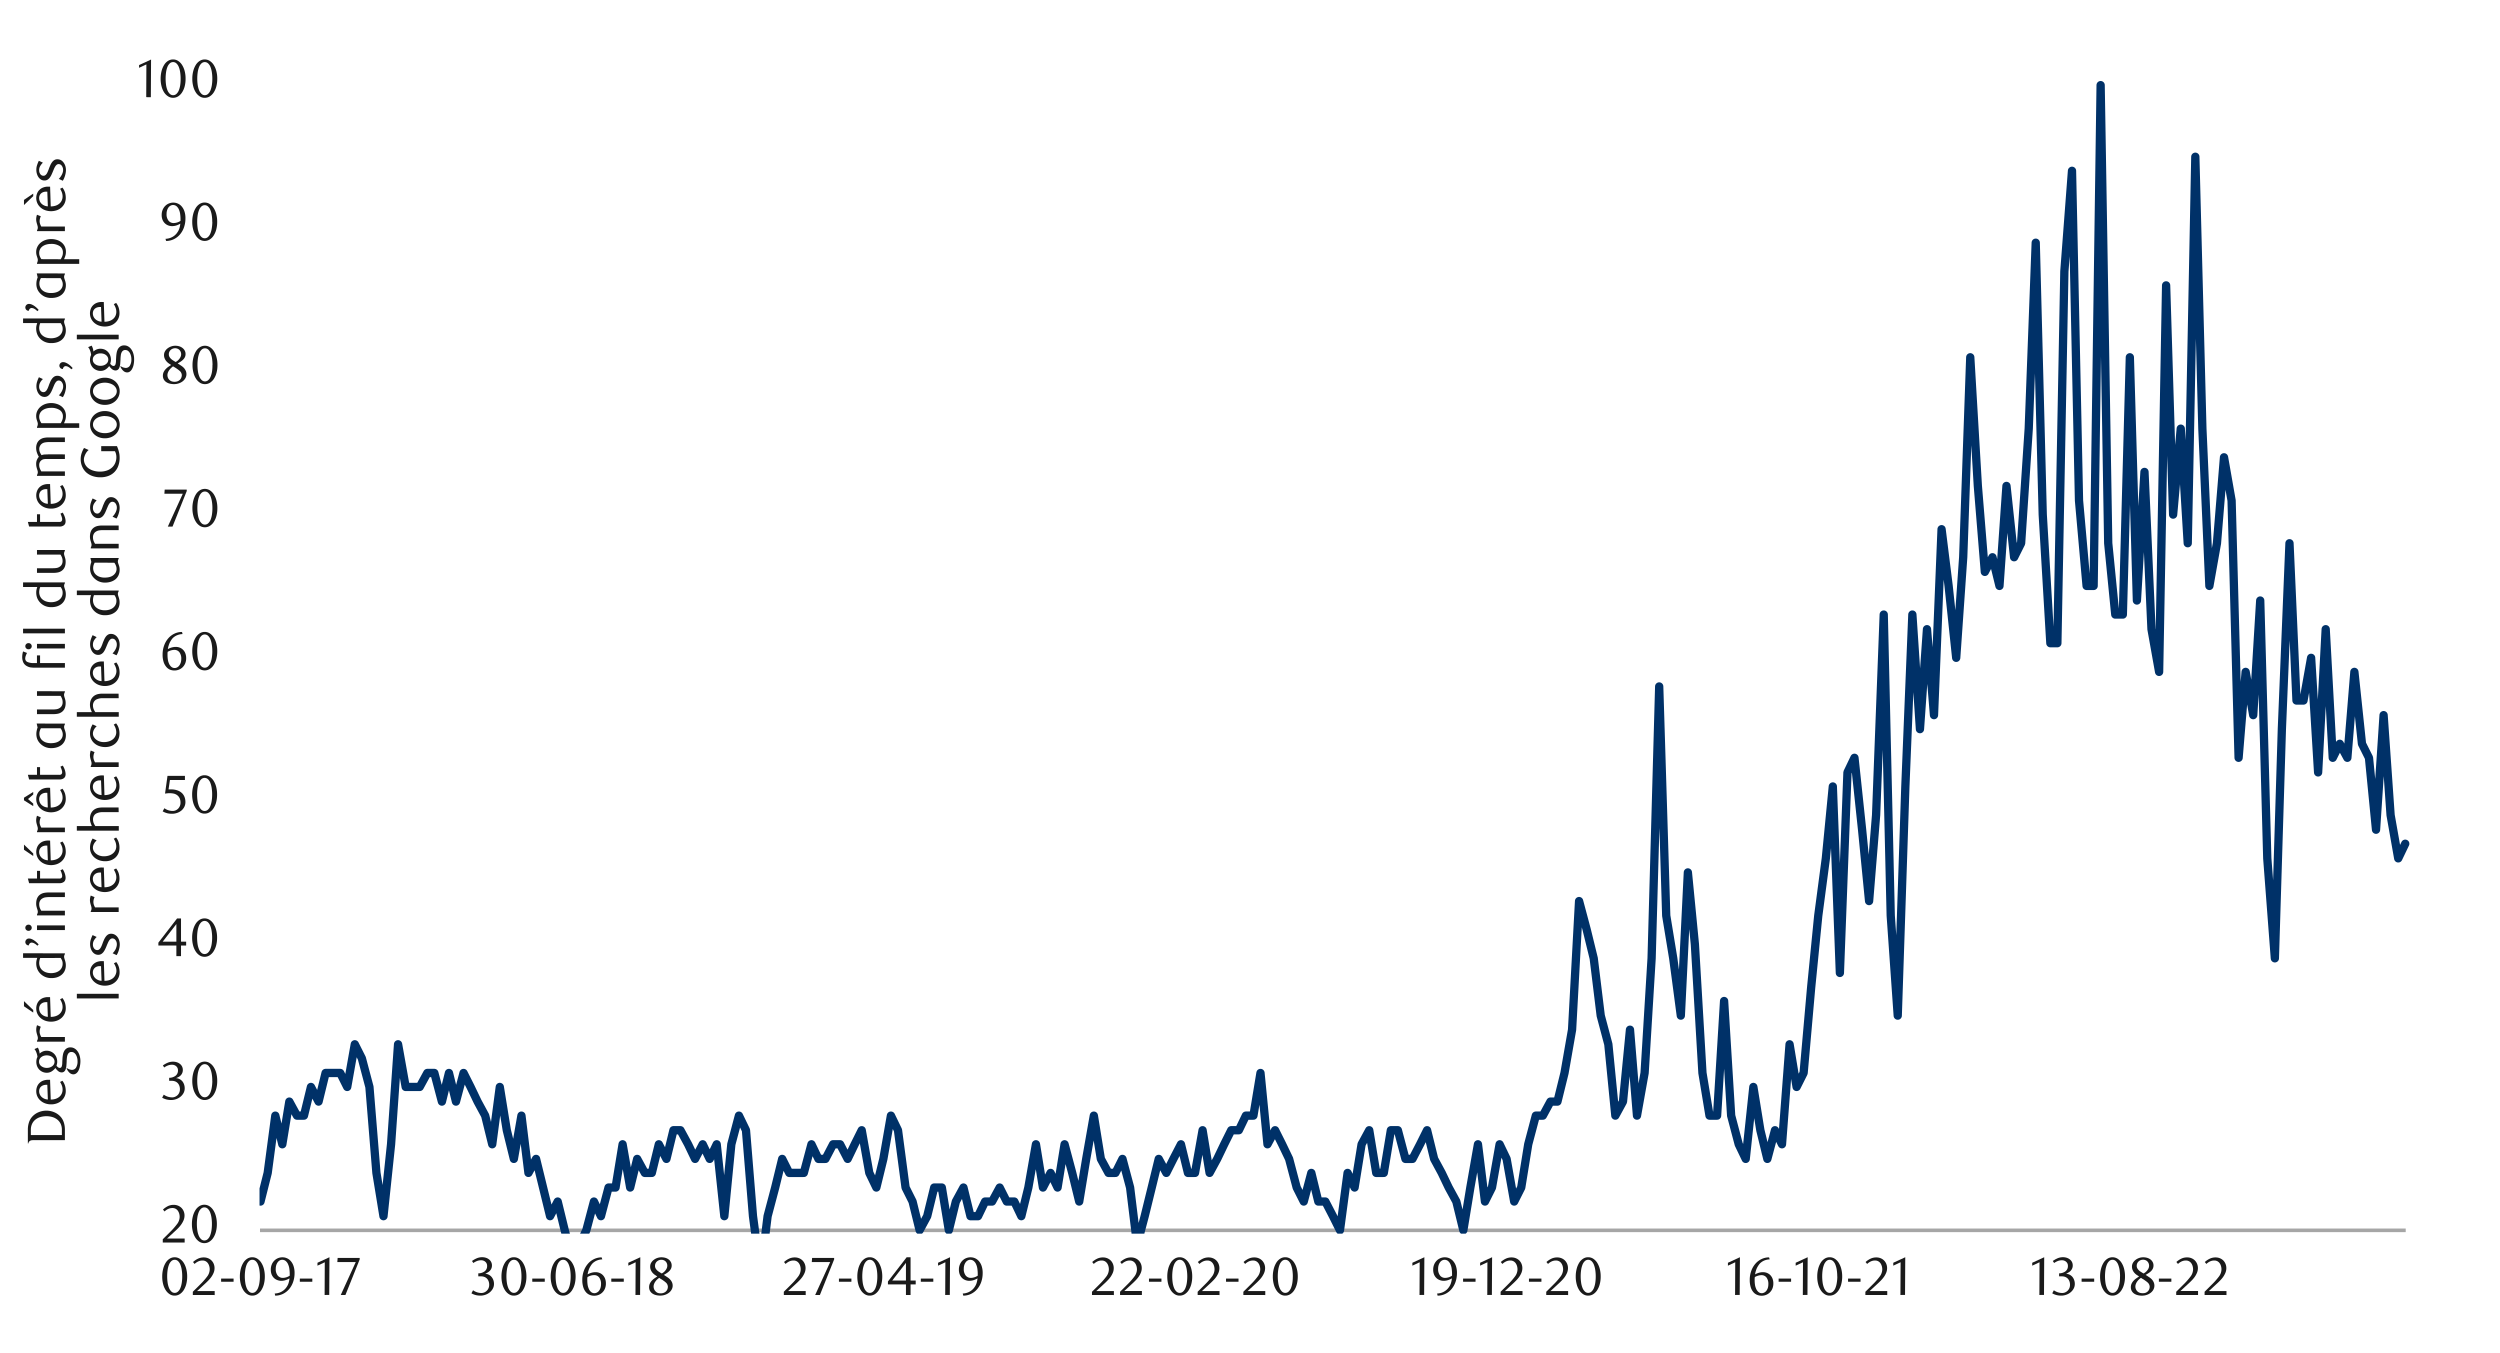 <svg id="Layer_1" data-name="Layer 1" xmlns="http://www.w3.org/2000/svg" xmlns:xlink="http://www.w3.org/1999/xlink" width="1460" height="790" viewBox="0 0 1460 790">
  <defs>
    <style>
      .cls-1, .cls-4, .cls-5, .cls-7 {
        fill: none;
      }

      .cls-2 {
        clip-path: url(#clip-path);
      }

      .cls-3 {
        clip-path: url(#clip-path-2);
      }

      .cls-4 {
        stroke: #000;
        stroke-miterlimit: 10;
        stroke-width: 0.39px;
        opacity: 0;
      }

      .cls-5 {
        stroke: #a6a6a6;
        stroke-width: 2.13px;
      }

      .cls-5, .cls-7 {
        stroke-linejoin: round;
      }

      .cls-6 {
        clip-path: url(#clip-path-3);
      }

      .cls-7 {
        stroke: #003168;
        stroke-linecap: round;
        stroke-width: 4.84px;
      }

      .cls-8 {
        clip-path: url(#clip-path-4);
      }

      .cls-9 {
        fill: #1a1a1a;
      }
    </style>
    <clipPath id="clip-path">
      <rect class="cls-1" x="-132.92" y="-721.72" width="1725.84" height="2233.44"/>
    </clipPath>
    <clipPath id="clip-path-2">
      <rect class="cls-1" x="9.21" y="22.42" width="1441.58" height="745.16"/>
    </clipPath>
    <clipPath id="clip-path-3">
      <rect class="cls-1" x="151.56" y="41.34" width="1255.49" height="679.14"/>
    </clipPath>
    <clipPath id="clip-path-4">
      <rect class="cls-1" x="9.55" y="22.76" width="1441.25" height="744.82"/>
    </clipPath>
  </defs>
  <g class="cls-2">
    <g class="cls-3">
      <rect class="cls-4" x="9.51" y="22.56" width="1441.36" height="744.99"/>
    </g>
    <line class="cls-5" x1="151.84" y1="718.51" x2="1404.94" y2="718.51"/>
    <g class="cls-6">
      <polyline class="cls-7" points="152.13 701.7 156.33 684.98 160.78 651.53 164.87 668.26 168.96 643.33 173.42 651.53 177.51 651.53 181.59 634.78 186.05 643.33 190.14 626.61 194.57 626.61 198.68 626.61 202.77 634.78 207.2 609.86 211.32 618.06 215.75 634.78 219.83 684.98 223.95 710.25 228.38 668.26 232.47 609.86 236.92 634.78 241.01 634.78 245.1 634.78 249.56 626.61 253.65 626.61 258.07 643.33 262.19 626.61 266.28 643.33 270.71 626.61 274.82 634.78 278.91 643.33 283.34 651.53 287.46 668.26 291.88 634.78 295.97 660.05 300.09 676.8 304.52 651.53 308.61 684.98 313.06 676.8 317.15 693.52 321.24 710.25 325.7 701.7 329.79 718.45 334.21 735.18 338.33 726.97 342.42 718.45 346.85 701.7 350.96 710.25 355.39 693.52 359.48 693.52 363.6 668.26 368.02 693.52 372.11 676.8 376.57 684.98 380.66 684.98 384.75 668.26 389.2 676.8 393.29 660.05 397.38 660.05 401.84 668.26 405.93 676.8 410.38 668.26 414.47 676.8 418.56 668.26 423.01 710.25 427.1 668.26 431.53 651.53 435.65 660.05 439.74 710.25 444.17 743.61 448.28 710.25 452.71 693.52 456.8 676.8 460.92 684.98 465.34 684.98 469.43 684.98 473.89 668.26 477.98 676.8 482.07 676.8 486.52 668.26 490.61 668.26 495.04 676.8 499.15 668.26 503.24 660.05 507.67 684.98 511.79 693.52 515.88 676.8 520.3 651.53 524.42 660.05 528.85 693.52 532.94 701.7 537.06 718.45 541.48 710.25 545.57 693.52 550.03 693.52 554.12 718.45 558.21 701.7 562.66 693.52 566.75 710.25 571.18 710.25 575.29 701.7 579.38 701.7 583.81 693.52 587.93 701.7 592.36 701.7 596.45 710.25 600.56 693.52 604.99 668.26 609.08 693.52 613.53 684.98 617.62 693.52 621.71 668.26 626.17 684.98 630.26 701.7 634.35 676.8 638.8 651.53 642.89 676.8 647.35 684.98 651.43 684.98 655.52 676.8 659.98 693.52 664.07 726.97 668.5 710.25 672.61 693.52 676.7 676.8 681.13 684.98 685.25 676.8 689.67 668.26 693.76 684.98 697.88 684.98 702.31 660.05 706.4 684.98 710.85 676.8 714.94 668.26 719.03 660.05 723.49 660.05 727.58 651.53 732 651.53 736.12 626.61 740.21 668.26 744.64 660.05 748.75 668.26 752.84 676.8 757.27 693.52 761.39 701.7 765.81 684.98 769.9 701.7 774.02 701.7 778.45 710.25 782.54 718.45 786.99 684.98 791.08 693.52 795.17 668.26 799.63 660.05 803.72 684.98 808.14 684.98 812.26 660.05 816.35 660.05 820.78 676.8 824.89 676.8 829.32 668.26 833.41 660.05 837.53 676.8 841.95 684.98 846.04 693.52 850.5 701.7 854.59 718.45 858.68 693.52 863.13 668.26 867.22 701.7 871.31 693.52 875.77 668.26 879.86 676.8 884.28 701.7 888.4 693.52 892.49 668.26 896.92 651.53 901.03 651.53 905.46 643.33 909.55 643.33 913.67 626.61 918.09 601.34 922.18 526.22 926.64 542.94 930.73 559.66 934.82 593.13 939.27 609.86 943.36 651.53 947.82 643.33 951.91 601.34 956 651.53 960.45 626.61 964.54 559.66 968.97 400.89 973.08 534.76 977.17 559.66 981.6 593.13 985.72 509.49 989.81 551.48 994.23 626.61 998.35 651.53 1002.78 651.53 1006.87 584.59 1010.99 651.53 1015.41 668.26 1019.5 676.8 1023.96 634.78 1028.05 660.05 1032.13 676.8 1036.59 660.05 1040.68 668.26 1045.11 609.86 1049.22 634.78 1053.31 626.61 1057.74 576.41 1061.86 534.76 1066.29 501.29 1070.37 459.3 1074.49 568.2 1078.92 451.09 1083.01 442.55 1087.46 484.56 1091.55 526.22 1095.64 476.02 1100.1 358.9 1104.19 534.76 1108.28 593.13 1112.73 459.3 1116.82 358.9 1121.25 425.82 1125.36 367.45 1129.45 417.64 1133.88 309.05 1138 342.18 1142.42 384.17 1146.51 325.43 1150.63 208.65 1155.06 283.78 1159.15 333.98 1163.6 325.43 1167.69 342.18 1171.78 283.78 1176.24 325.43 1180.33 317.25 1184.78 250.33 1188.87 141.74 1192.96 300.53 1197.41 375.63 1201.5 375.63 1205.59 158.49 1210.05 99.75 1214.14 292.32 1218.57 342.18 1222.68 342.18 1226.77 49.72 1231.2 317.25 1235.32 358.9 1239.74 358.9 1243.83 208.65 1247.95 350.7 1252.38 275.6 1256.47 367.45 1260.92 392.38 1265.01 166.66 1269.1 300.53 1273.56 250.33 1277.64 317.25 1282.07 91.54 1286.19 250.33 1290.28 342.18 1294.7 317.25 1298.82 267.06 1303.25 292.32 1307.34 442.55 1311.46 392.38 1315.88 417.64 1319.97 350.7 1324.09 501.29 1328.52 559.66 1332.61 425.82 1337.06 317.25 1341.15 409.1 1345.24 409.1 1349.69 384.17 1353.78 451.09 1358.21 367.45 1362.33 442.55 1366.42 434.37 1370.85 442.55 1374.96 392.38 1379.39 434.37 1383.48 442.55 1387.6 484.56 1392.02 417.64 1396.11 476.02 1400.57 501.29 1404.66 492.74"/>
    </g>
    <g class="cls-8">
      <g>
        <path class="cls-9" d="M95.06,725.62v-1.89l4.14-4.11a39.25,39.25,0,0,0,4.16-4.7,7.06,7.06,0,0,0,1.56-4.19,7,7,0,0,0-.3-2.09,5.5,5.5,0,0,0-.83-1.66,3.81,3.81,0,0,0-1.3-1.1,3.85,3.85,0,0,0-1.75-.39,5.79,5.79,0,0,0-2.54.55,7.6,7.6,0,0,0-2.11,1.46l-.91-1.13a12.48,12.48,0,0,1,3-2.06,7.89,7.89,0,0,1,3.33-.68,6.51,6.51,0,0,1,2.42.46,5.93,5.93,0,0,1,2,1.28,6.19,6.19,0,0,1,1.34,2,6.43,6.43,0,0,1,.49,2.52,7.14,7.14,0,0,1-.55,2.75,13.71,13.71,0,0,1-1.35,2.43,18.32,18.32,0,0,1-1.7,2.05c-.6.62-1.14,1.15-1.62,1.58l-5,4.61h10.3v2.33Z"/>
        <path class="cls-9" d="M126.65,714.83a17.23,17.23,0,0,1-.55,4.5,12,12,0,0,1-1.53,3.53,7.65,7.65,0,0,1-2.32,2.32,5.55,5.55,0,0,1-2.93.81,5.34,5.34,0,0,1-2.89-.83,7.73,7.73,0,0,1-2.28-2.31,11.92,11.92,0,0,1-1.52-3.52,17.11,17.11,0,0,1-.55-4.47,17.57,17.57,0,0,1,.55-4.53,12.45,12.45,0,0,1,1.5-3.58,7.36,7.36,0,0,1,2.29-2.35,5.4,5.4,0,0,1,2.9-.83,5.48,5.48,0,0,1,2.93.83,7.77,7.77,0,0,1,2.32,2.35,12.13,12.13,0,0,1,1.53,3.57A17.26,17.26,0,0,1,126.65,714.83Zm-2.89,0a24.7,24.7,0,0,0-.28-3.87,14.14,14.14,0,0,0-.83-3.11,5.79,5.79,0,0,0-1.37-2,2.85,2.85,0,0,0-3.83,0,5.62,5.62,0,0,0-1.37,2,13.7,13.7,0,0,0-.83,3.08,26.54,26.54,0,0,0,0,7.69,12.82,12.82,0,0,0,.85,3.08,5.89,5.89,0,0,0,1.38,2,2.72,2.72,0,0,0,1.88.74,2.77,2.77,0,0,0,1.9-.74,5.52,5.52,0,0,0,1.39-2,13.81,13.81,0,0,0,.83-3.06A23.89,23.89,0,0,0,123.76,714.88Z"/>
      </g>
    </g>
    <g class="cls-8">
      <g>
        <path class="cls-9" d="M102.77,629.63a5.37,5.37,0,0,1,2.11.58,5.19,5.19,0,0,1,1.62,1.28,6.08,6.08,0,0,1,1,1.84,6.62,6.62,0,0,1,.37,2.26,5.75,5.75,0,0,1-.65,2.69,7.31,7.31,0,0,1-1.76,2.16,8.3,8.3,0,0,1-2.55,1.45,8.9,8.9,0,0,1-3,.52,11.89,11.89,0,0,1-2.47-.27,10.2,10.2,0,0,1-2.74-1.08l.94-1.79a8.45,8.45,0,0,0,4.9,1.6,4.3,4.3,0,0,0,1.69-.35,4.9,4.9,0,0,0,1.46-.95,4.45,4.45,0,0,0,1-1.48,4.65,4.65,0,0,0,.38-1.93,5.66,5.66,0,0,0-.37-2.15,4.6,4.6,0,0,0-1-1.56,4.19,4.19,0,0,0-1.5-.94,5.35,5.35,0,0,0-1.84-.31H98.79v-1.76a6.25,6.25,0,0,0,3.7-1.16,3.8,3.8,0,0,0,1.45-3.21,3,3,0,0,0-1-2.35,3.59,3.59,0,0,0-2.47-.91,6.68,6.68,0,0,0-2.32.39,9.85,9.85,0,0,0-2.26,1.21l-.76-1.2a14.62,14.62,0,0,1,2.86-1.6,8,8,0,0,1,3-.59,7.29,7.29,0,0,1,2.35.36,5.74,5.74,0,0,1,1.81,1,4.42,4.42,0,0,1,1.19,1.5,4.36,4.36,0,0,1,.43,2,4.4,4.4,0,0,1-.31,1.7,4.74,4.74,0,0,1-.85,1.35,5,5,0,0,1-1.26,1A9.89,9.89,0,0,1,102.77,629.63Z"/>
        <path class="cls-9" d="M126.86,631.24a17.12,17.12,0,0,1-.55,4.5,12.18,12.18,0,0,1-1.53,3.54,7.62,7.62,0,0,1-2.32,2.31,5.56,5.56,0,0,1-2.93.82,5.21,5.21,0,0,1-2.88-.84,7.53,7.53,0,0,1-2.29-2.31,11.81,11.81,0,0,1-1.52-3.52,17,17,0,0,1-.55-4.47,17.44,17.44,0,0,1,.55-4.52,12.51,12.51,0,0,1,1.5-3.59,7.33,7.33,0,0,1,2.29-2.34,5.32,5.32,0,0,1,2.9-.83,5.39,5.39,0,0,1,2.93.83,7.62,7.62,0,0,1,2.32,2.34,12.37,12.37,0,0,1,1.53,3.57A17.31,17.31,0,0,1,126.86,631.24Zm-2.89,0a24.57,24.57,0,0,0-.28-3.86,14,14,0,0,0-.83-3.11,5.75,5.75,0,0,0-1.37-2.06,2.85,2.85,0,0,0-3.83,0,5.62,5.62,0,0,0-1.37,2,13.85,13.85,0,0,0-.83,3.08,26.54,26.54,0,0,0,0,7.69,12.69,12.69,0,0,0,.85,3.08,5.89,5.89,0,0,0,1.38,2,2.68,2.68,0,0,0,1.88.74,2.73,2.73,0,0,0,1.9-.74,5.52,5.52,0,0,0,1.39-2,13.81,13.81,0,0,0,.83-3.06A23.8,23.8,0,0,0,124,631.29Z"/>
      </g>
    </g>
    <g class="cls-8">
      <g>
        <path class="cls-9" d="M105.71,552.21v6.18H103v-6.18H92.49v-1.7l10.92-14.13h2.3v13.56h3v2.27ZM103,539.64l-8,10.3h8Z"/>
        <path class="cls-9" d="M126.78,547.6a17.12,17.12,0,0,1-.55,4.5,12.19,12.19,0,0,1-1.54,3.54,7.37,7.37,0,0,1-2.31,2.31,5.47,5.47,0,0,1-2.93.82,5.34,5.34,0,0,1-2.89-.83,7.66,7.66,0,0,1-2.28-2.32,11.81,11.81,0,0,1-1.52-3.52,17,17,0,0,1-.55-4.46,17.47,17.47,0,0,1,.55-4.53,12.51,12.51,0,0,1,1.5-3.59,7.43,7.43,0,0,1,2.29-2.34,5.32,5.32,0,0,1,2.9-.83,5.39,5.39,0,0,1,2.93.83,7.7,7.7,0,0,1,2.31,2.34,12.38,12.38,0,0,1,1.54,3.57A17.31,17.31,0,0,1,126.78,547.6Zm-2.89,0a24.57,24.57,0,0,0-.28-3.86,13.59,13.59,0,0,0-.84-3.11,5.69,5.69,0,0,0-1.36-2.06,2.85,2.85,0,0,0-3.83,0,5.79,5.79,0,0,0-1.37,2,13.33,13.33,0,0,0-.83,3.08,26.61,26.61,0,0,0,0,7.7,12.73,12.73,0,0,0,.85,3.07,5.63,5.63,0,0,0,1.38,2,2.68,2.68,0,0,0,1.88.74,2.74,2.74,0,0,0,1.9-.74,5.39,5.39,0,0,0,1.38-2,13.27,13.27,0,0,0,.84-3.06A23.8,23.8,0,0,0,123.89,547.65Z"/>
      </g>
    </g>
    <g class="cls-8">
      <g>
        <path class="cls-9" d="M108,455.52H99.24l-.81,5.5.69,0h.69a10.76,10.76,0,0,1,4.13.69,7.16,7.16,0,0,1,2.61,1.75,6.52,6.52,0,0,1,1.35,2.38,8.74,8.74,0,0,1,.39,2.52,6.23,6.23,0,0,1-.65,2.85,6.58,6.58,0,0,1-1.72,2.16,7.79,7.79,0,0,1-2.52,1.38,9.06,9.06,0,0,1-3,.49,12.23,12.23,0,0,1-2.56-.27A10.62,10.62,0,0,1,95,473.83L96,472a8.25,8.25,0,0,0,4.87,1.6,4.38,4.38,0,0,0,1.68-.34,4.67,4.67,0,0,0,1.47-1,4.85,4.85,0,0,0,1-1.5,4.78,4.78,0,0,0,.39-1.95,6.08,6.08,0,0,0-.56-2.78,4.82,4.82,0,0,0-1.46-1.71,5.49,5.49,0,0,0-2-.87,11.91,11.91,0,0,0-2.28-.23,11.32,11.32,0,0,0-1.43.08c-.47.05-.91.11-1.3.17l1.44-10.36H108Z"/>
        <path class="cls-9" d="M126.78,464a17.54,17.54,0,0,1-.54,4.49,12,12,0,0,1-1.54,3.54,7.4,7.4,0,0,1-2.32,2.31,5.45,5.45,0,0,1-2.93.82,5.34,5.34,0,0,1-2.88-.83,7.76,7.76,0,0,1-2.29-2.31,12.13,12.13,0,0,1-1.52-3.53,17.41,17.41,0,0,1-.55-4.46,17.91,17.91,0,0,1,.55-4.53,12.93,12.93,0,0,1,1.51-3.59,7.4,7.4,0,0,1,2.28-2.34,5.53,5.53,0,0,1,5.83,0,7.73,7.73,0,0,1,2.32,2.34,12.38,12.38,0,0,1,1.54,3.57A17.84,17.84,0,0,1,126.78,464Zm-2.88,0a24.53,24.53,0,0,0-.29-3.86,13.61,13.61,0,0,0-.83-3.11,5.69,5.69,0,0,0-1.36-2,2.86,2.86,0,0,0-3.84,0,5.6,5.6,0,0,0-1.36,2,12.76,12.76,0,0,0-.83,3.07,25.7,25.7,0,0,0,0,7.7,12.83,12.83,0,0,0,.84,3.08,6,6,0,0,0,1.39,2,2.71,2.71,0,0,0,1.88.73,2.8,2.8,0,0,0,1.9-.73,5.81,5.81,0,0,0,1.38-2,13.24,13.24,0,0,0,.83-3.07A23.75,23.75,0,0,0,123.9,464.06Z"/>
      </g>
    </g>
    <g class="cls-8">
      <g>
        <path class="cls-9" d="M106.61,370.3a9.27,9.27,0,0,0-2.91.57,8,8,0,0,0-2.06,1.13,6.39,6.39,0,0,0-1.38,1.43c-.36.52-.66,1-.92,1.47a11,11,0,0,0-.81,2,11.38,11.38,0,0,0-.51,2.19,9.92,9.92,0,0,1,2.41-1,8.82,8.82,0,0,1,2.25-.3,6.31,6.31,0,0,1,2.33.44,5.46,5.46,0,0,1,1.93,1.29,5.9,5.9,0,0,1,1.31,2.08,7.86,7.86,0,0,1,.47,2.8,7.64,7.64,0,0,1-.58,3.07,6.86,6.86,0,0,1-1.54,2.25,6.45,6.45,0,0,1-2.19,1.38,6.86,6.86,0,0,1-2.52.47,7.09,7.09,0,0,1-2.72-.53A5.78,5.78,0,0,1,97,389.31a8.15,8.15,0,0,1-1.49-2.88,13.7,13.7,0,0,1-.55-4.14,15.24,15.24,0,0,1,.88-5.28,13.13,13.13,0,0,1,2.4-4.19,11,11,0,0,1,3.59-2.75,10.05,10.05,0,0,1,4.46-1Zm-8.68,10.36a8.44,8.44,0,0,0-.1.91c0,.31,0,.63,0,.94a16.87,16.87,0,0,0,.19,2.61,8,8,0,0,0,.53,2.05,5.44,5.44,0,0,0,1.48,2.24,3,3,0,0,0,1.94.72,3.18,3.18,0,0,0,1.46-.36,3.63,3.63,0,0,0,1.23-1.06,5.61,5.61,0,0,0,.87-1.67,6.72,6.72,0,0,0,.33-2.17,6.16,6.16,0,0,0-1.12-4,3.59,3.59,0,0,0-2.9-1.34,6.86,6.86,0,0,0-1.86.27A8.56,8.56,0,0,0,97.93,380.66Z"/>
        <path class="cls-9" d="M126.88,380.33a17.18,17.18,0,0,1-.55,4.5,12.13,12.13,0,0,1-1.54,3.55,7.4,7.4,0,0,1-2.32,2.31,5.48,5.48,0,0,1-2.94.82,5.34,5.34,0,0,1-2.89-.83,7.68,7.68,0,0,1-2.29-2.32,11.87,11.87,0,0,1-1.52-3.53,17.05,17.05,0,0,1-.55-4.47,17.6,17.6,0,0,1,.55-4.54,12.68,12.68,0,0,1,1.5-3.59,7.39,7.39,0,0,1,2.3-2.35,5.33,5.33,0,0,1,2.9-.84,5.41,5.41,0,0,1,2.94.84,7.66,7.66,0,0,1,2.32,2.35,12.26,12.26,0,0,1,1.54,3.57A17.47,17.47,0,0,1,126.88,380.33Zm-2.89,0a24.75,24.75,0,0,0-.29-3.87,14.14,14.14,0,0,0-.83-3.11,5.79,5.79,0,0,0-1.37-2.07,2.8,2.8,0,0,0-1.92-.74,2.77,2.77,0,0,0-1.92.74,5.75,5.75,0,0,0-1.37,2.05,13.33,13.33,0,0,0-.83,3.08,25.83,25.83,0,0,0,0,7.72,12.82,12.82,0,0,0,.85,3.08,5.76,5.76,0,0,0,1.38,2,2.8,2.8,0,0,0,3.79,0,5.52,5.52,0,0,0,1.39-2,13.76,13.76,0,0,0,.83-3.07A23.79,23.79,0,0,0,124,380.37Z"/>
      </g>
    </g>
    <g class="cls-8">
      <g>
        <path class="cls-9" d="M100.75,307.55H98l8.76-19.22H96l.19-2.42h12.87v.85Z"/>
        <path class="cls-9" d="M126.94,296.76a17.57,17.57,0,0,1-.54,4.5,12.19,12.19,0,0,1-1.54,3.54,7.4,7.4,0,0,1-2.32,2.31,5.45,5.45,0,0,1-2.93.82,5.34,5.34,0,0,1-2.88-.83,7.68,7.68,0,0,1-2.29-2.32,12.07,12.07,0,0,1-1.52-3.52,17,17,0,0,1-.55-4.46,17.47,17.47,0,0,1,.55-4.53,13.1,13.1,0,0,1,1.5-3.59,7.43,7.43,0,0,1,2.29-2.34,5.53,5.53,0,0,1,5.83,0,7.73,7.73,0,0,1,2.32,2.34,12.38,12.38,0,0,1,1.54,3.57A17.82,17.82,0,0,1,126.94,296.76Zm-2.89.05a24.57,24.57,0,0,0-.28-3.86,13.61,13.61,0,0,0-.83-3.11,5.71,5.71,0,0,0-1.37-2.06,2.88,2.88,0,0,0-3.83,0,5.78,5.78,0,0,0-1.36,2,13.31,13.31,0,0,0-.84,3.08,26.61,26.61,0,0,0,0,7.7,13.21,13.21,0,0,0,.85,3.07,5.89,5.89,0,0,0,1.38,2,2.72,2.72,0,0,0,1.89.74,2.76,2.76,0,0,0,1.9-.74,5.63,5.63,0,0,0,1.38-2,13.29,13.29,0,0,0,.83-3.06A23.8,23.8,0,0,0,124.05,296.81Z"/>
      </g>
    </g>
    <g class="cls-8">
      <g>
        <path class="cls-9" d="M99.94,213.13c-.44-.27-.9-.57-1.39-.91A7.2,7.2,0,0,1,97.2,211a6.18,6.18,0,0,1-1-1.59,5.07,5.07,0,0,1-.41-2.12,4.18,4.18,0,0,1,.56-2.1,5.63,5.63,0,0,1,1.46-1.7,7.4,7.4,0,0,1,2.09-1.14,7.09,7.09,0,0,1,2.47-.43,8,8,0,0,1,2.35.33,5.81,5.81,0,0,1,1.89,1,4.72,4.72,0,0,1,1.27,1.51,4,4,0,0,1,.48,2,4.27,4.27,0,0,1-.37,1.79,5.08,5.08,0,0,1-1,1.42,8.82,8.82,0,0,1-1.46,1.2c-.57.36-1.15.73-1.77,1.08l.63.38c.54.35,1.09.71,1.63,1.08a8.43,8.43,0,0,1,1.46,1.26,6.79,6.79,0,0,1,1,1.58,4.86,4.86,0,0,1,.4,2,4.69,4.69,0,0,1-.56,2.22,6.13,6.13,0,0,1-1.54,1.84,7.56,7.56,0,0,1-2.3,1.25,8.39,8.39,0,0,1-2.87.47,10.11,10.11,0,0,1-2.49-.3,6.27,6.27,0,0,1-2.07-.91,4.52,4.52,0,0,1-1.41-1.54,4.35,4.35,0,0,1-.51-2.15,5,5,0,0,1,.5-2.26,6.93,6.93,0,0,1,1.24-1.72,9.88,9.88,0,0,1,1.55-1.31Q99.28,213.61,99.94,213.13Zm1.11.82A10.78,10.78,0,0,0,99.83,215a8.81,8.81,0,0,0-1.06,1.24,6.49,6.49,0,0,0-.72,1.38,4.13,4.13,0,0,0-.27,1.45,4.06,4.06,0,0,0,.27,1.46,3.64,3.64,0,0,0,.79,1.25,3.54,3.54,0,0,0,1.28.87,4.8,4.8,0,0,0,1.81.31,4.85,4.85,0,0,0,1.82-.31,4,4,0,0,0,1.34-.87,3.55,3.55,0,0,0,.81-1.25,4.06,4.06,0,0,0,.27-1.46,3.52,3.52,0,0,0-1.35-2.58c-.32-.27-.64-.53-1-.78s-.69-.49-1-.71l-1-.6Zm1.54-2.55a7.23,7.23,0,0,0,1.21-.83,6.19,6.19,0,0,0,1-1.08,5.36,5.36,0,0,0,.73-1.26,3.8,3.8,0,0,0,.26-1.38,3.61,3.61,0,0,0-.75-2.2,3.32,3.32,0,0,0-1.15-.92,3.86,3.86,0,0,0-4.22.64A3.42,3.42,0,0,0,98.6,207a2.73,2.73,0,0,0,.32,1.33,4.56,4.56,0,0,0,.8,1.09,6.74,6.74,0,0,0,1.11.91q.63.41,1.26.78Z"/>
        <path class="cls-9" d="M127,213.18a17.23,17.23,0,0,1-.55,4.5,12.26,12.26,0,0,1-1.53,3.53,7.65,7.65,0,0,1-2.32,2.32,5.55,5.55,0,0,1-2.93.81,5.34,5.34,0,0,1-2.89-.83,7.73,7.73,0,0,1-2.28-2.31,11.92,11.92,0,0,1-1.52-3.52,17.11,17.11,0,0,1-.55-4.47,17.57,17.57,0,0,1,.55-4.53,12.45,12.45,0,0,1,1.5-3.58,7.36,7.36,0,0,1,2.29-2.35,5.4,5.4,0,0,1,2.9-.83,5.48,5.48,0,0,1,2.93.83,7.77,7.77,0,0,1,2.32,2.35,12.4,12.4,0,0,1,1.53,3.57A17.26,17.26,0,0,1,127,213.18Zm-2.89,0a24.7,24.7,0,0,0-.28-3.87,13.59,13.59,0,0,0-.84-3.11,5.56,5.56,0,0,0-1.36-2.05,2.85,2.85,0,0,0-3.83,0,5.62,5.62,0,0,0-1.37,2,13.19,13.19,0,0,0-.83,3.08,26.54,26.54,0,0,0,0,7.69,12.82,12.82,0,0,0,.85,3.08,5.63,5.63,0,0,0,1.38,2,2.72,2.72,0,0,0,1.88.74,2.79,2.79,0,0,0,1.9-.74,5.39,5.39,0,0,0,1.38-2,13.27,13.27,0,0,0,.84-3.06A23.89,23.89,0,0,0,124.07,213.23Z"/>
      </g>
    </g>
    <g class="cls-8">
      <g>
        <path class="cls-9" d="M96.66,139.48a9.54,9.54,0,0,0,2.86-.57,8.7,8.7,0,0,0,2.12-1.14,8.83,8.83,0,0,0,1.52-1.46,12.87,12.87,0,0,0,1-1.51,8.93,8.93,0,0,0,.75-2,11.2,11.2,0,0,0,.38-2.19,10.38,10.38,0,0,1-2.42,1.09,8.25,8.25,0,0,1-2.32.36,6.53,6.53,0,0,1-2.38-.44,5.78,5.78,0,0,1-1.94-1.27,5.94,5.94,0,0,1-1.32-2,7.24,7.24,0,0,1-.49-2.77,7.83,7.83,0,0,1,.58-3.08,7.13,7.13,0,0,1,1.53-2.28,6.31,6.31,0,0,1,2.16-1.41,6.69,6.69,0,0,1,2.52-.49,6.61,6.61,0,0,1,2.59.54,6.3,6.3,0,0,1,2.27,1.66,8.52,8.52,0,0,1,1.62,2.87,12.44,12.44,0,0,1,.61,4.13,15.72,15.72,0,0,1-.86,5.28,12.93,12.93,0,0,1-2.39,4.17,10.81,10.81,0,0,1-3.59,2.75,10.25,10.25,0,0,1-4.46,1ZM105.42,129q0-.35,0-.6v-.59a23.7,23.7,0,0,0-.23-3,9.13,9.13,0,0,0-.65-2.29,5.12,5.12,0,0,0-1.51-2.14,3.2,3.2,0,0,0-2-.66,3,3,0,0,0-1.4.37,3.7,3.7,0,0,0-1.2,1,5.55,5.55,0,0,0-.83,1.65,6.94,6.94,0,0,0-.32,2.18,5.91,5.91,0,0,0,1.17,4,3.78,3.78,0,0,0,3,1.34A7.61,7.61,0,0,0,105.42,129Z"/>
        <path class="cls-9" d="M126.84,129.54a17.23,17.23,0,0,1-.55,4.5,12.26,12.26,0,0,1-1.53,3.53,7.5,7.5,0,0,1-2.32,2.31,5.47,5.47,0,0,1-2.93.82,5.34,5.34,0,0,1-2.89-.83,7.73,7.73,0,0,1-2.28-2.31,11.92,11.92,0,0,1-1.52-3.52,17.11,17.11,0,0,1-.55-4.47,17.47,17.47,0,0,1,.55-4.53,12.45,12.45,0,0,1,1.5-3.58,7.36,7.36,0,0,1,2.29-2.35,5.4,5.4,0,0,1,2.9-.83,5.48,5.48,0,0,1,2.93.83,7.77,7.77,0,0,1,2.32,2.35,12.4,12.4,0,0,1,1.53,3.57A17.26,17.26,0,0,1,126.84,129.54Zm-2.89,0a24.66,24.66,0,0,0-.28-3.86,13.59,13.59,0,0,0-.84-3.11,5.56,5.56,0,0,0-1.36-2,2.85,2.85,0,0,0-3.83,0,5.62,5.62,0,0,0-1.37,2,13.7,13.7,0,0,0-.83,3.08,26.54,26.54,0,0,0,0,7.69,12.82,12.82,0,0,0,.85,3.08,5.63,5.63,0,0,0,1.38,2,2.72,2.72,0,0,0,1.88.74,2.77,2.77,0,0,0,1.9-.74,5.39,5.39,0,0,0,1.38-2,13.27,13.27,0,0,0,.84-3.06A23.93,23.93,0,0,0,124,129.58Z"/>
      </g>
    </g>
    <g class="cls-8">
      <g>
        <path class="cls-9" d="M85.4,56.74l.09-19.13-4.27,2V38l7-3.23-.12,22Z"/>
        <path class="cls-9" d="M108.38,46a17.57,17.57,0,0,1-.54,4.5A12.19,12.19,0,0,1,106.3,54,7.62,7.62,0,0,1,104,56.3a5.53,5.53,0,0,1-2.93.82,5.26,5.26,0,0,1-2.88-.84A7.53,7.53,0,0,1,95.88,54a12.07,12.07,0,0,1-1.52-3.52A17.43,17.43,0,0,1,93.81,46a17.88,17.88,0,0,1,.55-4.52,12.81,12.81,0,0,1,1.51-3.59,7.1,7.1,0,0,1,2.28-2.34,5.48,5.48,0,0,1,5.83,0,7.51,7.51,0,0,1,2.32,2.34,12.38,12.38,0,0,1,1.54,3.57A17.76,17.76,0,0,1,108.38,46Zm-2.89,0a24.57,24.57,0,0,0-.28-3.86,13.47,13.47,0,0,0-.83-3.11A5.62,5.62,0,0,0,103,37a2.76,2.76,0,0,0-1.91-.74,2.8,2.8,0,0,0-1.92.74,5.6,5.6,0,0,0-1.36,2A13.31,13.31,0,0,0,97,42.09a26.54,26.54,0,0,0,0,7.69,13.16,13.16,0,0,0,.85,3.08,5.89,5.89,0,0,0,1.38,2,2.76,2.76,0,0,0,1.89.74,2.81,2.81,0,0,0,1.9-.74,5.63,5.63,0,0,0,1.38-2,13.29,13.29,0,0,0,.83-3.06A23.8,23.8,0,0,0,105.49,46Z"/>
        <path class="cls-9" d="M126.88,46a17.12,17.12,0,0,1-.55,4.5A12.18,12.18,0,0,1,124.8,54a7.73,7.73,0,0,1-2.32,2.31,5.56,5.56,0,0,1-2.93.82,5.27,5.27,0,0,1-2.89-.84A7.51,7.51,0,0,1,114.38,54a11.81,11.81,0,0,1-1.52-3.52,17,17,0,0,1-.55-4.47,17.44,17.44,0,0,1,.55-4.52,12.51,12.51,0,0,1,1.5-3.59,7.23,7.23,0,0,1,2.29-2.34,5.33,5.33,0,0,1,2.9-.84,5.4,5.4,0,0,1,2.93.84,7.62,7.62,0,0,1,2.32,2.34,12.37,12.37,0,0,1,1.53,3.57A17.31,17.31,0,0,1,126.88,46ZM124,46a24.57,24.57,0,0,0-.28-3.86,14,14,0,0,0-.83-3.11A5.75,5.75,0,0,0,121.51,37a2.85,2.85,0,0,0-3.83,0,5.62,5.62,0,0,0-1.37,2,13.85,13.85,0,0,0-.83,3.08,26.54,26.54,0,0,0,0,7.69,12.69,12.69,0,0,0,.85,3.08,5.89,5.89,0,0,0,1.38,2,2.72,2.72,0,0,0,1.88.74,2.77,2.77,0,0,0,1.9-.74,5.52,5.52,0,0,0,1.39-2,13.81,13.81,0,0,0,.83-3.06A23.8,23.8,0,0,0,124,46Z"/>
      </g>
    </g>
    <g class="cls-8">
      <g>
        <path class="cls-9" d="M109.31,745.48a17.12,17.12,0,0,1-.55,4.5,12.18,12.18,0,0,1-1.53,3.54,7.61,7.61,0,0,1-2.32,2.31,5.56,5.56,0,0,1-2.93.82,5.27,5.27,0,0,1-2.89-.84,7.62,7.62,0,0,1-2.28-2.31A11.81,11.81,0,0,1,95.29,750a17,17,0,0,1-.55-4.47,17.44,17.44,0,0,1,.55-4.52,12.51,12.51,0,0,1,1.5-3.59,7.33,7.33,0,0,1,2.29-2.34,5.32,5.32,0,0,1,2.9-.83,5.39,5.39,0,0,1,2.93.83,7.73,7.73,0,0,1,2.32,2.34,12.37,12.37,0,0,1,1.53,3.57A17.31,17.31,0,0,1,109.31,745.48Zm-2.89,0a24.57,24.57,0,0,0-.28-3.86,14,14,0,0,0-.83-3.11,5.75,5.75,0,0,0-1.37-2.06,2.85,2.85,0,0,0-3.83,0,5.62,5.62,0,0,0-1.37,2,13.85,13.85,0,0,0-.83,3.08,26.54,26.54,0,0,0,0,7.69,12.69,12.69,0,0,0,.85,3.08,5.89,5.89,0,0,0,1.38,2,2.68,2.68,0,0,0,1.88.74,2.73,2.73,0,0,0,1.9-.74,5.52,5.52,0,0,0,1.39-2,13.81,13.81,0,0,0,.83-3.06A23.8,23.8,0,0,0,106.42,745.53Z"/>
        <path class="cls-9" d="M112.61,756.27v-1.88l4.14-4.12a39.24,39.24,0,0,0,4.16-4.69,7.09,7.09,0,0,0,1.56-4.2,6.92,6.92,0,0,0-.3-2.08,5.55,5.55,0,0,0-.83-1.67,3.86,3.86,0,0,0-1.31-1.1,3.78,3.78,0,0,0-1.74-.39,5.79,5.79,0,0,0-2.54.55,7.82,7.82,0,0,0-2.11,1.46l-.91-1.13a12.14,12.14,0,0,1,3-2,7.74,7.74,0,0,1,3.33-.68,6.45,6.45,0,0,1,2.41.45,5.9,5.9,0,0,1,2,1.29,6,6,0,0,1,1.34,2,6.52,6.52,0,0,1,.48,2.53,6.91,6.91,0,0,1-.55,2.74,12,12,0,0,1-1.35,2.43,17.4,17.4,0,0,1-1.69,2q-.9.93-1.62,1.59l-5,4.61h10.3v2.32Z"/>
        <path class="cls-9" d="M129.13,748.54v-1.85h7.28v1.85Z"/>
        <path class="cls-9" d="M154.66,745.48a17.55,17.55,0,0,1-.55,4.5,12.19,12.19,0,0,1-1.54,3.54,7.51,7.51,0,0,1-2.32,2.31,5.53,5.53,0,0,1-2.93.82,5.26,5.26,0,0,1-2.88-.84,7.53,7.53,0,0,1-2.29-2.31,12.34,12.34,0,0,1-1.52-3.52,17.43,17.43,0,0,1-.55-4.47,17.88,17.88,0,0,1,.55-4.52,12.81,12.81,0,0,1,1.51-3.59,7.3,7.3,0,0,1,2.28-2.34,5.53,5.53,0,0,1,5.83,0,7.62,7.62,0,0,1,2.32,2.34,12.38,12.38,0,0,1,1.54,3.57A17.75,17.75,0,0,1,154.66,745.48Zm-2.89,0a24.53,24.53,0,0,0-.29-3.86,13,13,0,0,0-.83-3.11,5.61,5.61,0,0,0-1.36-2.06,2.86,2.86,0,0,0-3.84,0,5.6,5.6,0,0,0-1.36,2,12.85,12.85,0,0,0-.83,3.08,25.63,25.63,0,0,0,0,7.69,12.7,12.7,0,0,0,.84,3.08,5.77,5.77,0,0,0,1.39,2,2.68,2.68,0,0,0,1.88.74,2.74,2.74,0,0,0,1.9-.74,5.51,5.51,0,0,0,1.38-2,12.8,12.8,0,0,0,.83-3.06A23.75,23.75,0,0,0,151.77,745.53Z"/>
        <path class="cls-9" d="M160.43,755.42a9.49,9.49,0,0,0,2.86-.56,8.87,8.87,0,0,0,2.12-1.15,8.16,8.16,0,0,0,1.52-1.46,10.52,10.52,0,0,0,1-1.51,8.11,8.11,0,0,0,.75-2,11,11,0,0,0,.38-2.18,10.16,10.16,0,0,1-2.42,1.08,8.2,8.2,0,0,1-2.32.36,6.24,6.24,0,0,1-2.37-.44,5.62,5.62,0,0,1-2-1.27,6.09,6.09,0,0,1-1.32-2,7.5,7.5,0,0,1-.48-2.78,7.69,7.69,0,0,1,.58-3.08,6.8,6.8,0,0,1,1.52-2.27,6.53,6.53,0,0,1,2.17-1.42,6.79,6.79,0,0,1,2.51-.48,6.56,6.56,0,0,1,2.59.53,6.28,6.28,0,0,1,2.28,1.67,8.34,8.34,0,0,1,1.61,2.87,12.42,12.42,0,0,1,.62,4.13,15.46,15.46,0,0,1-.87,5.27,12.85,12.85,0,0,1-2.38,4.18,11.08,11.08,0,0,1-3.6,2.75,10.21,10.21,0,0,1-4.46,1ZM169.2,745c0-.22,0-.42,0-.59v-.6a21.74,21.74,0,0,0-.24-3,8.81,8.81,0,0,0-.65-2.3,5.08,5.08,0,0,0-1.51-2.13,3.19,3.19,0,0,0-2-.66,3,3,0,0,0-1.41.36,3.57,3.57,0,0,0-1.19,1.05,5.57,5.57,0,0,0-.84,1.65,7,7,0,0,0-.32,2.18,5.94,5.94,0,0,0,1.17,4,3.8,3.8,0,0,0,3,1.33A7.64,7.64,0,0,0,169.2,745Z"/>
        <path class="cls-9" d="M175.1,748.54v-1.85h7.29v1.85Z"/>
        <path class="cls-9" d="M189.58,756.27l.09-19.12-4.27,2v-1.7l7-3.23-.12,22Z"/>
        <path class="cls-9" d="M201.73,756.27H199l8.76-19.22H197l.19-2.42h12.87v.85Z"/>
      </g>
    </g>
    <g class="cls-8">
      <g>
        <path class="cls-9" d="M283.34,743.87a5.37,5.37,0,0,1,2.11.58,5.19,5.19,0,0,1,1.62,1.28,6.08,6.08,0,0,1,1.05,1.84,6.62,6.62,0,0,1,.37,2.26,5.75,5.75,0,0,1-.65,2.69,7.31,7.31,0,0,1-1.76,2.16,8.3,8.3,0,0,1-2.55,1.45,8.86,8.86,0,0,1-3,.52,11.89,11.89,0,0,1-2.47-.27,10.2,10.2,0,0,1-2.74-1.08l.94-1.79a8.38,8.38,0,0,0,4.9,1.6,4.3,4.3,0,0,0,1.69-.35,4.9,4.9,0,0,0,1.46-1,4.45,4.45,0,0,0,1-1.48,4.65,4.65,0,0,0,.38-1.93,5.66,5.66,0,0,0-.37-2.15,4.6,4.6,0,0,0-1-1.56,4.19,4.19,0,0,0-1.5-.94,5.35,5.35,0,0,0-1.84-.31h-1.66v-1.76a6.25,6.25,0,0,0,3.7-1.16,3.8,3.8,0,0,0,1.45-3.21,3,3,0,0,0-1-2.35,3.58,3.58,0,0,0-2.47-.91,6.68,6.68,0,0,0-2.32.39,9.85,9.85,0,0,0-2.26,1.21l-.76-1.19a14.69,14.69,0,0,1,2.86-1.61,8,8,0,0,1,3-.59,7.29,7.29,0,0,1,2.35.36,5.74,5.74,0,0,1,1.81,1,4.42,4.42,0,0,1,1.19,1.5,4.36,4.36,0,0,1,.43,1.95,4.4,4.4,0,0,1-.31,1.7,4.74,4.74,0,0,1-.85,1.35,5.17,5.17,0,0,1-1.25,1A10.44,10.44,0,0,1,283.34,743.87Z"/>
        <path class="cls-9" d="M307.43,745.48a17.12,17.12,0,0,1-.55,4.5,12.18,12.18,0,0,1-1.53,3.54,7.51,7.51,0,0,1-2.32,2.31,5.56,5.56,0,0,1-2.93.82,5.21,5.21,0,0,1-2.88-.84,7.53,7.53,0,0,1-2.29-2.31,11.81,11.81,0,0,1-1.52-3.52,17,17,0,0,1-.55-4.47,17.44,17.44,0,0,1,.55-4.52,12.51,12.51,0,0,1,1.5-3.59,7.33,7.33,0,0,1,2.29-2.34,5.32,5.32,0,0,1,2.9-.83,5.39,5.39,0,0,1,2.93.83,7.62,7.62,0,0,1,2.32,2.34,12.37,12.37,0,0,1,1.53,3.57A17.31,17.31,0,0,1,307.43,745.48Zm-2.89,0a24.57,24.57,0,0,0-.28-3.86,14,14,0,0,0-.83-3.11,5.75,5.75,0,0,0-1.37-2.06,2.85,2.85,0,0,0-3.83,0,5.74,5.74,0,0,0-1.37,2,13.85,13.85,0,0,0-.83,3.08,26.54,26.54,0,0,0,0,7.69,12.69,12.69,0,0,0,.85,3.08,5.89,5.89,0,0,0,1.38,2,2.78,2.78,0,0,0,3.78,0,5.52,5.52,0,0,0,1.39-2,13.81,13.81,0,0,0,.83-3.06A23.8,23.8,0,0,0,304.54,745.53Z"/>
        <path class="cls-9" d="M310.85,748.54v-1.85h7.29v1.85Z"/>
        <path class="cls-9" d="M336.16,745.48a17.57,17.57,0,0,1-.54,4.5,12.19,12.19,0,0,1-1.54,3.54,7.51,7.51,0,0,1-2.32,2.31,5.53,5.53,0,0,1-2.93.82,5.26,5.26,0,0,1-2.88-.84,7.53,7.53,0,0,1-2.29-2.31,12.07,12.07,0,0,1-1.52-3.52,17.43,17.43,0,0,1-.55-4.47,17.88,17.88,0,0,1,.55-4.52,12.81,12.81,0,0,1,1.51-3.59,7.2,7.2,0,0,1,2.28-2.34,5.53,5.53,0,0,1,5.83,0,7.62,7.62,0,0,1,2.32,2.34,12.38,12.38,0,0,1,1.54,3.57A17.76,17.76,0,0,1,336.16,745.48Zm-2.89,0a24.57,24.57,0,0,0-.28-3.86,13.47,13.47,0,0,0-.83-3.11,5.62,5.62,0,0,0-1.37-2.06,2.76,2.76,0,0,0-1.91-.74,2.8,2.8,0,0,0-1.92.74,5.6,5.6,0,0,0-1.36,2,13.31,13.31,0,0,0-.84,3.08,26.54,26.54,0,0,0,0,7.69,13.16,13.16,0,0,0,.85,3.08,5.89,5.89,0,0,0,1.38,2,2.72,2.72,0,0,0,1.89.74,2.76,2.76,0,0,0,1.9-.74,5.63,5.63,0,0,0,1.38-2,13.29,13.29,0,0,0,.83-3.06A23.8,23.8,0,0,0,333.27,745.53Z"/>
        <path class="cls-9" d="M351.74,735.48a9.27,9.27,0,0,0-2.91.57,8,8,0,0,0-2.05,1.13,6.19,6.19,0,0,0-1.38,1.43,14.73,14.73,0,0,0-.91,1.46,10,10,0,0,0-.82,2,11.82,11.82,0,0,0-.5,2.18,9.7,9.7,0,0,1,2.4-1,8.8,8.8,0,0,1,2.24-.3,6.27,6.27,0,0,1,2.33.44,5.69,5.69,0,0,1,1.93,1.29,6.08,6.08,0,0,1,1.3,2.07,7.65,7.65,0,0,1,.47,2.8,7.56,7.56,0,0,1-.58,3.06,6.57,6.57,0,0,1-1.54,2.24,6.49,6.49,0,0,1-2.18,1.39,7,7,0,0,1-2.51.47,6.91,6.91,0,0,1-2.72-.54,5.79,5.79,0,0,1-2.21-1.66,8.19,8.19,0,0,1-1.49-2.87,13.73,13.73,0,0,1-.55-4.13,15.24,15.24,0,0,1,.88-5.28,13.1,13.1,0,0,1,2.4-4.18,11,11,0,0,1,3.58-2.74,10.1,10.1,0,0,1,4.44-1Zm-8.67,10.33c0,.3-.07.6-.09.91s0,.63,0,.95a18.2,18.2,0,0,0,.18,2.6,8.26,8.26,0,0,0,.54,2,5.23,5.23,0,0,0,1.47,2.23,2.93,2.93,0,0,0,1.94.73,3,3,0,0,0,1.45-.37,3.72,3.72,0,0,0,1.24-1,5.77,5.77,0,0,0,.86-1.66A7,7,0,0,0,351,750a6.19,6.19,0,0,0-1.12-4,3.58,3.58,0,0,0-2.89-1.34,6.86,6.86,0,0,0-1.86.27A8.5,8.5,0,0,0,343.07,745.81Z"/>
        <path class="cls-9" d="M357,748.54v-1.85h7.29v1.85Z"/>
        <path class="cls-9" d="M371.12,756.27l.09-19.12-4.27,2v-1.7l7-3.23-.12,22Z"/>
        <path class="cls-9" d="M383.85,745.44l-1.39-.91a7.64,7.64,0,0,1-1.35-1.2,6.56,6.56,0,0,1-1-1.58,5,5,0,0,1-.41-2.12,4.18,4.18,0,0,1,.55-2.11,5.73,5.73,0,0,1,1.46-1.69,7.4,7.4,0,0,1,4.57-1.57,8,8,0,0,1,2.34.33,5.79,5.79,0,0,1,1.89.95,4.87,4.87,0,0,1,1.28,1.51,4.19,4.19,0,0,1,.47,2,4.09,4.09,0,0,1-.37,1.79,5.28,5.28,0,0,1-1,1.43,8,8,0,0,1-1.46,1.19c-.56.37-1.15.73-1.76,1.09l.62.37,1.63,1.09a7.65,7.65,0,0,1,1.46,1.25,6.1,6.1,0,0,1,1.05,1.59,4.79,4.79,0,0,1,.41,2,4.58,4.58,0,0,1-.57,2.21,5.86,5.86,0,0,1-1.53,1.84,8,8,0,0,1-2.31,1.26,8.58,8.58,0,0,1-2.86.47,10,10,0,0,1-2.49-.3,6.29,6.29,0,0,1-2.07-.91,4.42,4.42,0,0,1-1.41-1.54,4.31,4.31,0,0,1-.52-2.15,4.92,4.92,0,0,1,.5-2.26,7.25,7.25,0,0,1,1.24-1.73,9.81,9.81,0,0,1,1.55-1.3C382.92,746.09,383.42,745.75,383.85,745.44Zm1.11.81c-.41.32-.82.67-1.22,1a8.63,8.63,0,0,0-1.05,1.24,5.94,5.94,0,0,0-.72,1.39,4,4,0,0,0,0,2.9,3.6,3.6,0,0,0,.78,1.26A3.7,3.7,0,0,0,384,755a4.71,4.71,0,0,0,1.8.32,4.94,4.94,0,0,0,1.83-.32,4.07,4.07,0,0,0,1.33-.86,3.56,3.56,0,0,0,.82-1.26,4.28,4.28,0,0,0,.26-1.46,3.48,3.48,0,0,0-1.35-2.57,11.06,11.06,0,0,0-1-.79c-.34-.25-.69-.49-1-.71l-1-.59Zm1.54-2.54a7.89,7.89,0,0,0,1.21-.83,7.14,7.14,0,0,0,1-1.09,5.4,5.4,0,0,0,.72-1.25,3.61,3.61,0,0,0,.27-1.38A3.54,3.54,0,0,0,389,737a3.29,3.29,0,0,0-1.14-.93,3.88,3.88,0,0,0-4.23.64,3.42,3.42,0,0,0-1.1,2.64,2.77,2.77,0,0,0,.32,1.34,4.58,4.58,0,0,0,.8,1.08,6.2,6.2,0,0,0,1.11.91l1.26.79Z"/>
      </g>
    </g>
    <g class="cls-8">
      <g>
        <path class="cls-9" d="M457.75,756.27v-1.88l4.15-4.12a41.1,41.1,0,0,0,4.16-4.69,7.14,7.14,0,0,0,1.55-4.2,6.92,6.92,0,0,0-.3-2.08,5.33,5.33,0,0,0-.83-1.67,3.92,3.92,0,0,0-1.3-1.1,3.85,3.85,0,0,0-1.75-.39,5.79,5.79,0,0,0-2.54.55,7.77,7.77,0,0,0-2.1,1.46l-.91-1.13a12.1,12.1,0,0,1,3-2,7.74,7.74,0,0,1,3.33-.68,6.51,6.51,0,0,1,2.42.45,6.11,6.11,0,0,1,2,1.29,6.17,6.17,0,0,1,1.33,2,6.52,6.52,0,0,1,.49,2.53,7.09,7.09,0,0,1-.55,2.74,13,13,0,0,1-1.35,2.43,17.46,17.46,0,0,1-1.7,2c-.6.62-1.13,1.15-1.62,1.59l-5,4.61h10.3v2.32Z"/>
        <path class="cls-9" d="M478.82,756.27h-2.76l8.76-19.22H474.08l.19-2.42h12.87v.85Z"/>
        <path class="cls-9" d="M489.94,748.54v-1.85h7.28v1.85Z"/>
        <path class="cls-9" d="M515.25,745.48a17.12,17.12,0,0,1-.55,4.5,12.45,12.45,0,0,1-1.53,3.54,7.61,7.61,0,0,1-2.32,2.31,5.56,5.56,0,0,1-2.93.82,5.27,5.27,0,0,1-2.89-.84,7.51,7.51,0,0,1-2.28-2.31,11.81,11.81,0,0,1-1.52-3.52,17,17,0,0,1-.55-4.47,17.44,17.44,0,0,1,.55-4.52,12.51,12.51,0,0,1,1.5-3.59,7.33,7.33,0,0,1,2.29-2.34,5.32,5.32,0,0,1,2.9-.83,5.39,5.39,0,0,1,2.93.83,7.73,7.73,0,0,1,2.32,2.34A12.65,12.65,0,0,1,514.7,741,17.31,17.31,0,0,1,515.25,745.48Zm-2.89,0a24.57,24.57,0,0,0-.28-3.86,13.45,13.45,0,0,0-.84-3.11,5.61,5.61,0,0,0-1.36-2.06,2.85,2.85,0,0,0-3.83,0,5.62,5.62,0,0,0-1.37,2,13.33,13.33,0,0,0-.83,3.08,26.54,26.54,0,0,0,0,7.69,12.69,12.69,0,0,0,.85,3.08,5.63,5.63,0,0,0,1.38,2,2.68,2.68,0,0,0,1.88.74,2.74,2.74,0,0,0,1.9-.74,5.39,5.39,0,0,0,1.38-2,13.27,13.27,0,0,0,.84-3.06A23.8,23.8,0,0,0,512.36,745.53Z"/>
        <path class="cls-9" d="M531.77,750.08v6.19h-2.7v-6.19H518.55v-1.69l10.92-14.13h2.3v13.56h3v2.26Zm-2.7-12.56-8,10.3h8Z"/>
        <path class="cls-9" d="M537.76,748.54v-1.85h7.29v1.85Z"/>
        <path class="cls-9" d="M552,756.27l.1-19.12-4.28,2v-1.7l7-3.23-.13,22Z"/>
        <path class="cls-9" d="M562.23,755.42a9.42,9.42,0,0,0,2.85-.56,8.68,8.68,0,0,0,2.12-1.15,8.55,8.55,0,0,0,1.53-1.46,10.41,10.41,0,0,0,1-1.51,8.1,8.1,0,0,0,.76-2,10.93,10.93,0,0,0,.37-2.18,10.27,10.27,0,0,1-2.41,1.08,8.27,8.27,0,0,1-2.33.36,6.24,6.24,0,0,1-2.37-.44,5.62,5.62,0,0,1-1.95-1.27,5.92,5.92,0,0,1-1.31-2,7.3,7.3,0,0,1-.49-2.78,7.69,7.69,0,0,1,.58-3.08,7,7,0,0,1,1.52-2.27,6.53,6.53,0,0,1,2.17-1.42,6.82,6.82,0,0,1,2.51-.48,6.56,6.56,0,0,1,2.59.53,6.28,6.28,0,0,1,2.28,1.67,8.52,8.52,0,0,1,1.62,2.87,12.44,12.44,0,0,1,.61,4.13,15.7,15.7,0,0,1-.86,5.27,13.05,13.05,0,0,1-2.39,4.18,11.08,11.08,0,0,1-3.6,2.75,10.21,10.21,0,0,1-4.46,1ZM571,745c0-.22,0-.42,0-.59v-.6a21.74,21.74,0,0,0-.24-3,8.82,8.82,0,0,0-.64-2.3,5.09,5.09,0,0,0-1.52-2.13,3.17,3.17,0,0,0-2-.66,3,3,0,0,0-1.4.36,3.6,3.6,0,0,0-1.2,1.05,5.57,5.57,0,0,0-.84,1.65,7,7,0,0,0-.31,2.18,6,6,0,0,0,1.16,4,3.8,3.8,0,0,0,3,1.33A7.61,7.61,0,0,0,571,745Z"/>
      </g>
    </g>
    <g class="cls-8">
      <g>
        <path class="cls-9" d="M637.72,756.27v-1.88l4.15-4.12a41.1,41.1,0,0,0,4.16-4.69,7.14,7.14,0,0,0,1.55-4.2,6.92,6.92,0,0,0-.3-2.08,5.12,5.12,0,0,0-.83-1.67,3.82,3.82,0,0,0-1.3-1.1,3.78,3.78,0,0,0-1.74-.39,5.84,5.84,0,0,0-2.55.55,7.92,7.92,0,0,0-2.1,1.46l-.91-1.13a12.1,12.1,0,0,1,3-2,7.81,7.81,0,0,1,3.33-.68,6.47,6.47,0,0,1,2.42.45,6.11,6.11,0,0,1,2,1.29,6,6,0,0,1,1.33,2,6.34,6.34,0,0,1,.49,2.53,6.91,6.91,0,0,1-.55,2.74,13,13,0,0,1-1.35,2.43,16.53,16.53,0,0,1-1.7,2c-.59.62-1.13,1.15-1.61,1.59l-5,4.61h10.3v2.32Z"/>
        <path class="cls-9" d="M654.11,756.27v-1.88l4.15-4.12a40.15,40.15,0,0,0,4.16-4.69,7.09,7.09,0,0,0,1.56-4.2,6.92,6.92,0,0,0-.3-2.08,5.55,5.55,0,0,0-.83-1.67,4,4,0,0,0-1.31-1.1,3.78,3.78,0,0,0-1.74-.39,5.79,5.79,0,0,0-2.54.55,7.82,7.82,0,0,0-2.11,1.46l-.91-1.13a12.14,12.14,0,0,1,3-2,7.73,7.73,0,0,1,3.32-.68,6.47,6.47,0,0,1,2.42.45,6,6,0,0,1,3.31,3.26,6.34,6.34,0,0,1,.49,2.53,6.91,6.91,0,0,1-.55,2.74,12,12,0,0,1-1.35,2.43,17.4,17.4,0,0,1-1.69,2q-.9.93-1.62,1.59l-5,4.61h10.3v2.32Z"/>
        <path class="cls-9" d="M671,748.54v-1.85h7.28v1.85Z"/>
        <path class="cls-9" d="M696.26,745.48a17.12,17.12,0,0,1-.55,4.5,12.19,12.19,0,0,1-1.54,3.54,7.4,7.4,0,0,1-2.32,2.31,5.5,5.5,0,0,1-2.92.82,5.27,5.27,0,0,1-2.89-.84,7.65,7.65,0,0,1-2.29-2.31,12.34,12.34,0,0,1-1.52-3.52,17.44,17.44,0,0,1-.54-4.47,17.9,17.9,0,0,1,.54-4.52,12.81,12.81,0,0,1,1.51-3.59,7.33,7.33,0,0,1,2.29-2.34,5.52,5.52,0,0,1,5.82,0,7.51,7.51,0,0,1,2.32,2.34,12.38,12.38,0,0,1,1.54,3.57A17.31,17.31,0,0,1,696.26,745.48Zm-2.89,0a25.84,25.84,0,0,0-.28-3.86,13.45,13.45,0,0,0-.84-3.11,5.61,5.61,0,0,0-1.36-2.06,2.85,2.85,0,0,0-3.83,0,5.62,5.62,0,0,0-1.37,2,13.33,13.33,0,0,0-.83,3.08,26.54,26.54,0,0,0,0,7.69,12.69,12.69,0,0,0,.85,3.08,5.63,5.63,0,0,0,1.38,2,2.68,2.68,0,0,0,1.88.74,2.74,2.74,0,0,0,1.9-.74,5.39,5.39,0,0,0,1.38-2,13.27,13.27,0,0,0,.84-3.06A25,25,0,0,0,693.37,745.53Z"/>
        <path class="cls-9" d="M699.43,756.27v-1.88l4.14-4.12a40.33,40.33,0,0,0,4.17-4.69,7.14,7.14,0,0,0,1.55-4.2,6.92,6.92,0,0,0-.3-2.08,5.33,5.33,0,0,0-.83-1.67,3.92,3.92,0,0,0-1.3-1.1,3.85,3.85,0,0,0-1.75-.39,5.79,5.79,0,0,0-2.54.55,7.62,7.62,0,0,0-2.1,1.46l-.92-1.13a12.33,12.33,0,0,1,3-2,7.74,7.74,0,0,1,3.33-.68,6.51,6.51,0,0,1,2.42.45,6,6,0,0,1,2,1.29,6,6,0,0,1,1.34,2,6.52,6.52,0,0,1,.49,2.53,7.09,7.09,0,0,1-.55,2.74,13,13,0,0,1-1.35,2.43,17.46,17.46,0,0,1-1.7,2q-.9.93-1.62,1.59l-5,4.61h10.3v2.32Z"/>
        <path class="cls-9" d="M716,748.54v-1.85h7.29v1.85Z"/>
        <path class="cls-9" d="M726.12,756.27v-1.88l4.15-4.12a40.15,40.15,0,0,0,4.16-4.69,7.14,7.14,0,0,0,1.55-4.2,6.92,6.92,0,0,0-.3-2.08,5.33,5.33,0,0,0-.83-1.67,3.82,3.82,0,0,0-1.3-1.1,3.78,3.78,0,0,0-1.74-.39,5.84,5.84,0,0,0-2.55.55,7.92,7.92,0,0,0-2.1,1.46l-.91-1.13a12.1,12.1,0,0,1,3-2,7.81,7.81,0,0,1,3.33-.68,6.47,6.47,0,0,1,2.42.45,6.11,6.11,0,0,1,2,1.29,6,6,0,0,1,1.33,2,6.34,6.34,0,0,1,.49,2.53,7.09,7.09,0,0,1-.55,2.74,13,13,0,0,1-1.35,2.43,16.53,16.53,0,0,1-1.7,2c-.59.62-1.13,1.15-1.61,1.59l-5,4.61h10.31v2.32Z"/>
        <path class="cls-9" d="M757.9,745.48a17.12,17.12,0,0,1-.55,4.5,11.91,11.91,0,0,1-1.53,3.54,7.51,7.51,0,0,1-2.32,2.31,5.56,5.56,0,0,1-2.93.82,5.21,5.21,0,0,1-2.88-.84,7.53,7.53,0,0,1-2.29-2.31,11.81,11.81,0,0,1-1.52-3.52,17,17,0,0,1-.55-4.47,17.44,17.44,0,0,1,.55-4.52,12.8,12.8,0,0,1,1.5-3.59,7.33,7.33,0,0,1,2.29-2.34,5.32,5.32,0,0,1,2.9-.83,5.39,5.39,0,0,1,2.93.83,7.62,7.62,0,0,1,2.32,2.34,12.1,12.1,0,0,1,1.53,3.57A17.31,17.31,0,0,1,757.9,745.48Zm-2.89,0a24.57,24.57,0,0,0-.28-3.86,14,14,0,0,0-.83-3.11,5.62,5.62,0,0,0-1.37-2.06,2.85,2.85,0,0,0-3.83,0,5.74,5.74,0,0,0-1.37,2,13.85,13.85,0,0,0-.83,3.08,26.54,26.54,0,0,0,0,7.69,12.69,12.69,0,0,0,.85,3.08,5.89,5.89,0,0,0,1.38,2,2.7,2.7,0,0,0,1.89.74,2.76,2.76,0,0,0,1.9-.74,5.63,5.63,0,0,0,1.38-2,13.81,13.81,0,0,0,.83-3.06A23.8,23.8,0,0,0,755,745.53Z"/>
      </g>
    </g>
    <g class="cls-8">
      <g>
        <path class="cls-9" d="M829,756.27l.1-19.12-4.27,2v-1.7l7-3.23-.13,22Z"/>
        <path class="cls-9" d="M839.27,755.42a9.55,9.55,0,0,0,2.86-.56,9.07,9.07,0,0,0,2.12-1.15,8.83,8.83,0,0,0,1.52-1.46,10.52,10.52,0,0,0,1-1.51,8.55,8.55,0,0,0,.75-2,11,11,0,0,0,.38-2.18,10.34,10.34,0,0,1-2.42,1.08,8.25,8.25,0,0,1-2.32.36,6.24,6.24,0,0,1-2.37-.44,5.44,5.44,0,0,1-2-1.27,5.8,5.8,0,0,1-1.32-2,7.3,7.3,0,0,1-.49-2.78,7.87,7.87,0,0,1,.58-3.08,7,7,0,0,1,1.53-2.27,6.49,6.49,0,0,1,2.16-1.42,6.88,6.88,0,0,1,2.52-.48,6.6,6.6,0,0,1,2.59.53,6.33,6.33,0,0,1,2.27,1.67,8.52,8.52,0,0,1,1.62,2.87,12.44,12.44,0,0,1,.61,4.13,15.46,15.46,0,0,1-.86,5.27,12.87,12.87,0,0,1-2.39,4.18,10.94,10.94,0,0,1-3.59,2.75,10.25,10.25,0,0,1-4.46,1ZM848,745c0-.22,0-.42,0-.59v-.6a23.54,23.54,0,0,0-.23-3,8.81,8.81,0,0,0-.65-2.3,5.08,5.08,0,0,0-1.51-2.13,3.2,3.2,0,0,0-2-.66,3,3,0,0,0-1.4.36,3.7,3.7,0,0,0-1.2,1.05,5.8,5.8,0,0,0-.83,1.65,7,7,0,0,0-.32,2.18,5.94,5.94,0,0,0,1.17,4,3.78,3.78,0,0,0,3,1.33A7.61,7.61,0,0,0,848,745Z"/>
        <path class="cls-9" d="M854.44,748.54v-1.85h7.28v1.85Z"/>
        <path class="cls-9" d="M868.57,756.27l.09-19.12-4.27,2v-1.7l7-3.23-.13,22Z"/>
        <path class="cls-9" d="M876.36,756.27v-1.88l4.14-4.12a39.24,39.24,0,0,0,4.16-4.69,7.09,7.09,0,0,0,1.56-4.2,6.92,6.92,0,0,0-.3-2.08,5.55,5.55,0,0,0-.83-1.67,3.92,3.92,0,0,0-1.3-1.1,3.85,3.85,0,0,0-1.75-.39,5.79,5.79,0,0,0-2.54.55,7.82,7.82,0,0,0-2.11,1.46l-.91-1.13a12.14,12.14,0,0,1,3-2,7.74,7.74,0,0,1,3.33-.68,6.51,6.51,0,0,1,2.42.45,6,6,0,0,1,2,1.29,6,6,0,0,1,1.34,2,6.52,6.52,0,0,1,.48,2.53,7.08,7.08,0,0,1-.54,2.74,13,13,0,0,1-1.35,2.43,17.46,17.46,0,0,1-1.7,2q-.9.93-1.62,1.59l-5,4.61h10.3v2.32Z"/>
        <path class="cls-9" d="M892.91,748.54v-1.85h7.28v1.85Z"/>
        <path class="cls-9" d="M903,756.27v-1.88l4.14-4.12a40.33,40.33,0,0,0,4.17-4.69,7.14,7.14,0,0,0,1.55-4.2,6.92,6.92,0,0,0-.3-2.08,5.33,5.33,0,0,0-.83-1.67,3.92,3.92,0,0,0-1.3-1.1,3.85,3.85,0,0,0-1.75-.39,5.79,5.79,0,0,0-2.54.55,7.62,7.62,0,0,0-2.1,1.46l-.92-1.13a12.14,12.14,0,0,1,3-2,7.74,7.74,0,0,1,3.33-.68,6.51,6.51,0,0,1,2.42.45,6,6,0,0,1,2,1.29,6,6,0,0,1,1.34,2,6.52,6.52,0,0,1,.49,2.53,7.09,7.09,0,0,1-.55,2.74,13,13,0,0,1-1.35,2.43,17.46,17.46,0,0,1-1.7,2q-.9.93-1.62,1.59l-5,4.61h10.3v2.32Z"/>
        <path class="cls-9" d="M934.8,745.48a17.12,17.12,0,0,1-.55,4.5,12.18,12.18,0,0,1-1.53,3.54,7.61,7.61,0,0,1-2.32,2.31,5.56,5.56,0,0,1-2.93.82,5.27,5.27,0,0,1-2.89-.84,7.51,7.51,0,0,1-2.28-2.31,11.81,11.81,0,0,1-1.52-3.52,17,17,0,0,1-.55-4.47,17.44,17.44,0,0,1,.55-4.52,12.51,12.51,0,0,1,1.5-3.59,7.33,7.33,0,0,1,2.29-2.34,5.32,5.32,0,0,1,2.9-.83,5.39,5.39,0,0,1,2.93.83,7.73,7.73,0,0,1,2.32,2.34,12.37,12.37,0,0,1,1.53,3.57A17.31,17.31,0,0,1,934.8,745.48Zm-2.89,0a24.57,24.57,0,0,0-.28-3.86,14,14,0,0,0-.83-3.11,5.75,5.75,0,0,0-1.37-2.06,2.85,2.85,0,0,0-3.83,0,5.62,5.62,0,0,0-1.37,2,13.85,13.85,0,0,0-.83,3.08,26.54,26.54,0,0,0,0,7.69,12.69,12.69,0,0,0,.85,3.08,5.63,5.63,0,0,0,1.38,2,2.68,2.68,0,0,0,1.88.74,2.73,2.73,0,0,0,1.9-.74,5.52,5.52,0,0,0,1.39-2,13.81,13.81,0,0,0,.83-3.06A23.8,23.8,0,0,0,931.91,745.53Z"/>
      </g>
    </g>
    <g class="cls-8">
      <g>
        <path class="cls-9" d="M1013.29,756.27l.09-19.12-4.27,2v-1.7l7-3.23-.12,22Z"/>
        <path class="cls-9" d="M1033.48,735.48a9.27,9.27,0,0,0-2.91.57,8,8,0,0,0-2,1.13,6.19,6.19,0,0,0-1.38,1.43,17.11,17.11,0,0,0-.92,1.46,10.66,10.66,0,0,0-.81,2,11.82,11.82,0,0,0-.5,2.18,9.7,9.7,0,0,1,2.4-1,8.8,8.8,0,0,1,2.24-.3,6.31,6.31,0,0,1,2.33.44,5.69,5.69,0,0,1,1.93,1.29,6.08,6.08,0,0,1,1.3,2.07,7.65,7.65,0,0,1,.47,2.8,7.56,7.56,0,0,1-.58,3.06,6.72,6.72,0,0,1-1.54,2.24,6.59,6.59,0,0,1-2.18,1.39,7,7,0,0,1-2.51.47,6.91,6.91,0,0,1-2.72-.54,5.72,5.72,0,0,1-2.21-1.66,8.19,8.19,0,0,1-1.49-2.87,13.73,13.73,0,0,1-.55-4.13,15.24,15.24,0,0,1,.88-5.28,13.1,13.1,0,0,1,2.4-4.18,11,11,0,0,1,3.58-2.74,10.1,10.1,0,0,1,4.44-1Zm-8.67,10.33c0,.3-.07.6-.09.91s0,.63,0,.95a18.2,18.2,0,0,0,.18,2.6,8.26,8.26,0,0,0,.54,2,5.23,5.23,0,0,0,1.47,2.23,2.93,2.93,0,0,0,1.94.73,3,3,0,0,0,1.45-.37,3.6,3.6,0,0,0,1.23-1,5.55,5.55,0,0,0,.87-1.66,7,7,0,0,0,.32-2.17,6.19,6.19,0,0,0-1.11-4,3.58,3.58,0,0,0-2.89-1.34,6.8,6.8,0,0,0-1.86.27A8.5,8.5,0,0,0,1024.81,745.81Z"/>
        <path class="cls-9" d="M1038.72,748.54v-1.85H1046v1.85Z"/>
        <path class="cls-9" d="M1052.85,756.27l.1-19.12-4.27,2v-1.7l7-3.23-.12,22Z"/>
        <path class="cls-9" d="M1075.84,745.48a17.12,17.12,0,0,1-.55,4.5,11.91,11.91,0,0,1-1.53,3.54,7.51,7.51,0,0,1-2.32,2.31,5.53,5.53,0,0,1-2.93.82,5.21,5.21,0,0,1-2.88-.84,7.53,7.53,0,0,1-2.29-2.31,11.81,11.81,0,0,1-1.52-3.52,17,17,0,0,1-.55-4.47,17.44,17.44,0,0,1,.55-4.52,12.8,12.8,0,0,1,1.5-3.59,7.33,7.33,0,0,1,2.29-2.34,5.53,5.53,0,0,1,5.83,0,7.62,7.62,0,0,1,2.32,2.34,12.1,12.1,0,0,1,1.53,3.57A17.31,17.31,0,0,1,1075.84,745.48Zm-2.89,0a24.57,24.57,0,0,0-.28-3.86,14,14,0,0,0-.83-3.11,5.62,5.62,0,0,0-1.37-2.06,2.85,2.85,0,0,0-3.83,0,5.6,5.6,0,0,0-1.36,2,13.31,13.31,0,0,0-.84,3.08,26.54,26.54,0,0,0,0,7.69,12.69,12.69,0,0,0,.85,3.08,5.89,5.89,0,0,0,1.38,2,2.7,2.7,0,0,0,1.89.74,2.76,2.76,0,0,0,1.9-.74,5.63,5.63,0,0,0,1.38-2,13.81,13.81,0,0,0,.83-3.06A23.8,23.8,0,0,0,1073,745.53Z"/>
        <path class="cls-9" d="M1079.27,748.54v-1.85h7.28v1.85Z"/>
        <path class="cls-9" d="M1089.38,756.27v-1.88l4.14-4.12a39.24,39.24,0,0,0,4.16-4.69,7.09,7.09,0,0,0,1.56-4.2,6.92,6.92,0,0,0-.3-2.08,5.55,5.55,0,0,0-.83-1.67,3.86,3.86,0,0,0-1.31-1.1,3.78,3.78,0,0,0-1.74-.39,5.79,5.79,0,0,0-2.54.55,7.82,7.82,0,0,0-2.11,1.46l-.91-1.13a12.14,12.14,0,0,1,3-2,7.74,7.74,0,0,1,3.33-.68,6.45,6.45,0,0,1,2.41.45,5.9,5.9,0,0,1,2,1.29,6,6,0,0,1,1.34,2,6.52,6.52,0,0,1,.48,2.53,6.91,6.91,0,0,1-.55,2.74,12,12,0,0,1-1.35,2.43,17.4,17.4,0,0,1-1.69,2q-.9.93-1.62,1.59l-5,4.61h10.3v2.32Z"/>
        <path class="cls-9" d="M1109.85,756.27l.1-19.12-4.28,2v-1.7l7-3.23-.13,22Z"/>
      </g>
    </g>
    <g class="cls-8">
      <g>
        <path class="cls-9" d="M1191,756.27l.09-19.12-4.27,2v-1.7l7-3.23-.12,22Z"/>
        <path class="cls-9" d="M1206.59,743.87a5.37,5.37,0,0,1,2.1.58,5.19,5.19,0,0,1,1.62,1.28,6.08,6.08,0,0,1,1,1.84,6.62,6.62,0,0,1,.38,2.26,5.64,5.64,0,0,1-.66,2.69,7.31,7.31,0,0,1-1.76,2.16,8.3,8.3,0,0,1-2.55,1.45,8.86,8.86,0,0,1-3,.52,11.8,11.8,0,0,1-2.46-.27,10.13,10.13,0,0,1-2.75-1.08l.94-1.79a8.38,8.38,0,0,0,4.9,1.6,4.38,4.38,0,0,0,1.7-.35,5,5,0,0,0,1.46-1,4.76,4.76,0,0,0,1-1.48,4.81,4.81,0,0,0,.37-1.93,5.66,5.66,0,0,0-.37-2.15,4.6,4.6,0,0,0-1-1.56,4.19,4.19,0,0,0-1.5-.94,5.35,5.35,0,0,0-1.84-.31h-1.66v-1.76a6.25,6.25,0,0,0,3.7-1.16,3.78,3.78,0,0,0,1.45-3.21,3,3,0,0,0-1-2.35,3.58,3.58,0,0,0-2.47-.91,6.68,6.68,0,0,0-2.32.39,10.06,10.06,0,0,0-2.26,1.21l-.76-1.19a15,15,0,0,1,2.86-1.61,8,8,0,0,1,3-.59,7.27,7.27,0,0,1,2.34.36,5.63,5.63,0,0,1,1.81,1,4.58,4.58,0,0,1,1.2,1.5,4.49,4.49,0,0,1,.42,1.95,4.4,4.4,0,0,1-.31,1.7,4.74,4.74,0,0,1-.85,1.35,5,5,0,0,1-1.25,1A10.79,10.79,0,0,1,1206.59,743.87Z"/>
        <path class="cls-9" d="M1215.66,748.54v-1.85H1223v1.85Z"/>
        <path class="cls-9" d="M1241,745.48a17.12,17.12,0,0,1-.55,4.5,11.91,11.91,0,0,1-1.53,3.54,7.51,7.51,0,0,1-2.32,2.31,5.53,5.53,0,0,1-2.93.82,5.21,5.21,0,0,1-2.88-.84,7.53,7.53,0,0,1-2.29-2.31A11.81,11.81,0,0,1,1227,750a17,17,0,0,1-.55-4.47A17.44,17.44,0,0,1,1227,741a12.8,12.8,0,0,1,1.5-3.59,7.33,7.33,0,0,1,2.29-2.34,5.53,5.53,0,0,1,5.83,0,7.62,7.62,0,0,1,2.32,2.34,12.1,12.1,0,0,1,1.53,3.57A17.31,17.31,0,0,1,1241,745.48Zm-2.89,0a24.57,24.57,0,0,0-.28-3.86,14,14,0,0,0-.83-3.11,5.62,5.62,0,0,0-1.37-2.06,2.85,2.85,0,0,0-3.83,0,5.6,5.6,0,0,0-1.36,2,13.31,13.31,0,0,0-.84,3.08,26.54,26.54,0,0,0,0,7.69,12.69,12.69,0,0,0,.85,3.08,5.89,5.89,0,0,0,1.38,2,2.7,2.7,0,0,0,1.89.74,2.76,2.76,0,0,0,1.9-.74,5.63,5.63,0,0,0,1.38-2,13.81,13.81,0,0,0,.83-3.06A23.8,23.8,0,0,0,1238.08,745.53Z"/>
        <path class="cls-9" d="M1249.22,745.44l-1.39-.91a7.3,7.3,0,0,1-1.35-1.2,6.3,6.3,0,0,1-1-1.58,5.14,5.14,0,0,1-.41-2.12,4.19,4.19,0,0,1,.56-2.11,5.59,5.59,0,0,1,1.46-1.69,7.42,7.42,0,0,1,2.09-1.15,7.32,7.32,0,0,1,2.47-.42,8.09,8.09,0,0,1,2.35.33,6,6,0,0,1,1.89.95,4.83,4.83,0,0,1,1.27,1.51,4.08,4.08,0,0,1,.48,2,4.24,4.24,0,0,1-.37,1.79,5.28,5.28,0,0,1-1,1.43,8,8,0,0,1-1.47,1.19c-.56.37-1.14.73-1.76,1.09l.63.37,1.63,1.09a8,8,0,0,1,1.46,1.25,6.33,6.33,0,0,1,1,1.59,4.92,4.92,0,0,1-.15,4.25,5.89,5.89,0,0,1-1.54,1.84,7.93,7.93,0,0,1-2.3,1.26,8.64,8.64,0,0,1-2.87.47,10.11,10.11,0,0,1-2.49-.3,6.48,6.48,0,0,1-2.07-.91,4.62,4.62,0,0,1-1.41-1.54,4.41,4.41,0,0,1-.51-2.15,4.8,4.8,0,0,1,.5-2.26,7,7,0,0,1,1.24-1.73,9.38,9.38,0,0,1,1.55-1.3Zm1.11.81a13.29,13.29,0,0,0-1.22,1,9.41,9.41,0,0,0-1.06,1.24,6.81,6.81,0,0,0-.72,1.39,4,4,0,0,0,0,2.9,3.78,3.78,0,0,0,.79,1.26,3.65,3.65,0,0,0,1.28.86,4.8,4.8,0,0,0,1.81.32A4.85,4.85,0,0,0,1253,755a4.11,4.11,0,0,0,1.34-.86,3.68,3.68,0,0,0,.81-1.26,4.06,4.06,0,0,0,.27-1.46,3.48,3.48,0,0,0-1.35-2.57c-.32-.28-.64-.54-1-.79s-.69-.49-1-.71-.67-.41-1-.59Zm1.54-2.54a7.89,7.89,0,0,0,1.21-.83,7.08,7.08,0,0,0,1-1.09,5.11,5.11,0,0,0,.73-1.25,3.8,3.8,0,0,0,.26-1.38,3.59,3.59,0,0,0-.75-2.2,3.32,3.32,0,0,0-1.15-.93,3.86,3.86,0,0,0-4.22.64,3.42,3.42,0,0,0-1.1,2.64,2.88,2.88,0,0,0,.31,1.34,4.63,4.63,0,0,0,.81,1.08,5.86,5.86,0,0,0,1.11.91l1.26.79Z"/>
        <path class="cls-9" d="M1260.79,748.54v-1.85h7.28v1.85Z"/>
        <path class="cls-9" d="M1270.9,756.27v-1.88l4.14-4.12a40.33,40.33,0,0,0,4.17-4.69,7.14,7.14,0,0,0,1.55-4.2,6.92,6.92,0,0,0-.3-2.08,5.33,5.33,0,0,0-.83-1.67,3.92,3.92,0,0,0-1.3-1.1,3.85,3.85,0,0,0-1.75-.39,5.79,5.79,0,0,0-2.54.55,7.62,7.62,0,0,0-2.1,1.46L1271,737a12.14,12.14,0,0,1,3-2,7.74,7.74,0,0,1,3.33-.68,6.51,6.51,0,0,1,2.42.45,6,6,0,0,1,2,1.29,6,6,0,0,1,1.34,2,6.52,6.52,0,0,1,.49,2.53,7.09,7.09,0,0,1-.55,2.74,13,13,0,0,1-1.35,2.43,17.46,17.46,0,0,1-1.7,2q-.9.93-1.62,1.59l-5,4.61h10.3v2.32Z"/>
        <path class="cls-9" d="M1287.48,756.27v-1.88l4.14-4.12a40.33,40.33,0,0,0,4.17-4.69,7.14,7.14,0,0,0,1.55-4.2,6.92,6.92,0,0,0-.3-2.08,5.33,5.33,0,0,0-.83-1.67,3.92,3.92,0,0,0-1.3-1.1,3.85,3.85,0,0,0-1.75-.39,5.79,5.79,0,0,0-2.54.55,7.77,7.77,0,0,0-2.1,1.46l-.91-1.13a12.1,12.1,0,0,1,3-2,7.74,7.74,0,0,1,3.33-.68,6.51,6.51,0,0,1,2.42.45,6.11,6.11,0,0,1,2,1.29,6,6,0,0,1,1.33,2,6.52,6.52,0,0,1,.49,2.53,7.09,7.09,0,0,1-.55,2.74,13,13,0,0,1-1.35,2.43,17.46,17.46,0,0,1-1.7,2c-.6.62-1.13,1.15-1.62,1.59l-5,4.61h10.3v2.32Z"/>
      </g>
    </g>
    <g class="cls-8">
      <g>
        <path class="cls-9" d="M16.27,659.64a13.43,13.43,0,0,1,.56-3.9,9.29,9.29,0,0,1,1.7-3.26,10.21,10.21,0,0,1,3.75-2.84,11.83,11.83,0,0,1,9.61,0,10.21,10.21,0,0,1,3.75,2.84,9.29,9.29,0,0,1,1.7,3.26,13.77,13.77,0,0,1,.56,3.9v6.19H20.6c-.71,0-1.35,0-1.9.06a2.41,2.41,0,0,0-1.37.5,2,2,0,0,0-.78,1.41h-.28Zm19.87,3.23v-3a8.12,8.12,0,0,0-.69-3.5,7.05,7.05,0,0,0-1.91-2.47,8.49,8.49,0,0,0-2.87-1.52,12.55,12.55,0,0,0-7.15,0,8.4,8.4,0,0,0-2.89,1.52,6.94,6.94,0,0,0-1.91,2.47,8.12,8.12,0,0,0-.7,3.5v3Z"/>
        <path class="cls-9" d="M29.63,642.15a9.06,9.06,0,0,0,2.9-.44,6.42,6.42,0,0,0,2.18-1.23,5.17,5.17,0,0,0,1.37-1.85,5.6,5.6,0,0,0,.47-2.32,6.89,6.89,0,0,0-.37-2.22,10.12,10.12,0,0,0-1.1-2.21l1.38-.72a9,9,0,0,1,1.54,3,11.32,11.32,0,0,1,.41,3,7.35,7.35,0,0,1-.66,3.13,7.48,7.48,0,0,1-1.81,2.46,8.13,8.13,0,0,1-2.72,1.62,9.67,9.67,0,0,1-3.42.58,9.81,9.81,0,0,1-3.41-.58,8.32,8.32,0,0,1-2.74-1.62,7.17,7.17,0,0,1-2.48-5.52,7,7,0,0,1,.44-2.51,5.92,5.92,0,0,1,1.32-2.12,6.1,6.1,0,0,1,2.18-1.46,8,8,0,0,1,3-.54l.57,0,.56,0Zm-2-8.61-.36,0h-.33a4.74,4.74,0,0,0-1.74.3,4,4,0,0,0-1.29.8,3.26,3.26,0,0,0-.78,1.16,3.61,3.61,0,0,0-.27,1.38,4.6,4.6,0,0,0,1.37,3.36,5.64,5.64,0,0,0,3.72,1.57Z"/>
        <path class="cls-9" d="M22.11,611.81a7.27,7.27,0,0,1,.37.74,7.55,7.55,0,0,1,.55,1.84,8,8,0,0,1,.11.89,6.77,6.77,0,0,1,1.62-1.1,5.44,5.44,0,0,1,2.56-.55,5.75,5.75,0,0,1,2.37.49,5.92,5.92,0,0,1,1.93,1.32,6.34,6.34,0,0,1,1.31,2,6.86,6.86,0,0,1,.48,2.59,5.47,5.47,0,0,1-.17,1.44c-.12.39-.19.7-.24.9a4,4,0,0,0,1,1,1.62,1.62,0,0,0,.9.29,1.08,1.08,0,0,0,.75-.25,1.51,1.51,0,0,0,.44-.75,7.08,7.08,0,0,0,.27-1.82c0-.74.07-1.54.11-2.39a18.23,18.23,0,0,1,.28-2.44,7.12,7.12,0,0,1,.74-2.17,4.23,4.23,0,0,1,1.41-1.56,4.07,4.07,0,0,1,2.34-.61,4.5,4.5,0,0,1,1.87.42,5.23,5.23,0,0,1,1.68,1.24,7.72,7.72,0,0,1,1.63,2.9,11.22,11.22,0,0,1,.54,3.46A15.48,15.48,0,0,1,46.6,623a8.51,8.51,0,0,1-.88,2.43,4.28,4.28,0,0,1-1.3,1.49,2.8,2.8,0,0,1-1.59.5,3.33,3.33,0,0,1-2.13-.86,6.79,6.79,0,0,1-1.76-2.49v-.41A5.77,5.77,0,0,0,42,624.81a2.8,2.8,0,0,0,2.39-1.28,6.76,6.76,0,0,0,.89-3.82,8,8,0,0,0-.22-1.88,6.14,6.14,0,0,0-.66-1.72,4,4,0,0,0-1.1-1.27,2.59,2.59,0,0,0-1.55-.48,2.15,2.15,0,0,0-1.37.4,2.93,2.93,0,0,0-.84,1.1,5.58,5.58,0,0,0-.43,1.6c-.07.6-.13,1.23-.17,1.88,0,1-.09,1.95-.16,2.91a7.24,7.24,0,0,1-.59,2.54,2.57,2.57,0,0,1-.92,1.15,2.27,2.27,0,0,1-1.21.36,3.23,3.23,0,0,1-1.85-.6,8.06,8.06,0,0,1-1.87-2,7.86,7.86,0,0,1-2.18,2,5.22,5.22,0,0,1-2.86.8A6.1,6.1,0,0,1,23,624.72a6.34,6.34,0,0,1-1.31-2,6.91,6.91,0,0,1-.48-2.6,7.62,7.62,0,0,1,.15-1.46,5.18,5.18,0,0,1,.51-1.4,8.75,8.75,0,0,0-.27-1.53,11.35,11.35,0,0,0-.46-1.36,5.7,5.7,0,0,0-.53-1.05,4,4,0,0,0-.5-.66Zm5.19,4.52a6.18,6.18,0,0,0-1.73.25,4.51,4.51,0,0,0-1.43.74,3.64,3.64,0,0,0-1,1.16A3.12,3.12,0,0,0,22.8,620a3.16,3.16,0,0,0,.36,1.52,3.46,3.46,0,0,0,1,1.14,5,5,0,0,0,1.43.74,5.92,5.92,0,0,0,3.47,0,5,5,0,0,0,1.43-.74,3.46,3.46,0,0,0,1-1.14,3.16,3.16,0,0,0,.36-1.52,3.12,3.12,0,0,0-.36-1.51,3.64,3.64,0,0,0-1-1.16,4.51,4.51,0,0,0-1.43-.74A6.2,6.2,0,0,0,27.3,616.33Z"/>
        <path class="cls-9" d="M23.83,599.63a6.72,6.72,0,0,0-.69,2.79,5.1,5.1,0,0,0,.24,1.57,8.16,8.16,0,0,0,.74,1.63H37.9v2.71H21.6v-.42A4.57,4.57,0,0,0,22,607a3.2,3.2,0,0,0,.11-.79,3.69,3.69,0,0,0-.15-1c-.1-.36-.21-.73-.33-1.12s-.22-.8-.32-1.25a6.93,6.93,0,0,1-.15-1.5,9.12,9.12,0,0,1,.1-1.24,8.77,8.77,0,0,1,.37-1.39Z"/>
        <path class="cls-9" d="M19.41,589.86v1.48L14,587.66v-3Zm10.22,4a9.06,9.06,0,0,0,2.9-.44,6.4,6.4,0,0,0,2.18-1.22,5.2,5.2,0,0,0,1.37-1.86,5.56,5.56,0,0,0,.47-2.32,6.88,6.88,0,0,0-.37-2.21,10,10,0,0,0-1.1-2.22l1.38-.72a9.07,9.07,0,0,1,1.54,3,11.4,11.4,0,0,1,.41,3,7.33,7.33,0,0,1-.66,3.12,7.42,7.42,0,0,1-1.81,2.47,8.3,8.3,0,0,1-2.72,1.62,9.9,9.9,0,0,1-3.42.58,10,10,0,0,1-3.41-.58,8.5,8.5,0,0,1-2.74-1.62,7.47,7.47,0,0,1-1.83-2.45,7.33,7.33,0,0,1-.65-3.08,7.06,7.06,0,0,1,.44-2.51,6,6,0,0,1,1.32-2.12,6.24,6.24,0,0,1,2.18-1.46,8,8,0,0,1,3-.53h.57l.56,0Zm-2-8.6-.36,0h-.33a4.74,4.74,0,0,0-1.74.29,4,4,0,0,0-1.29.8,3.38,3.38,0,0,0-.78,1.17,3.61,3.61,0,0,0-.27,1.38,4.6,4.6,0,0,0,1.37,3.36,5.69,5.69,0,0,0,3.72,1.57Z"/>
        <path class="cls-9" d="M37.9,556.76v.44a4,4,0,0,0-.36.77,2.56,2.56,0,0,0-.11.71,3.38,3.38,0,0,0,.16,1c.1.34.22.71.34,1.1a11.13,11.13,0,0,1,.35,1.28,7.86,7.86,0,0,1,.16,1.62,7.51,7.51,0,0,1-.79,3.53,6.58,6.58,0,0,1-2.11,2.41A8.48,8.48,0,0,1,33,570.83a11.24,11.24,0,0,1-3,.38,8.92,8.92,0,0,1-4.27-1,8.7,8.7,0,0,1-2.93-2.48,7.64,7.64,0,0,1-1.23-2.37,8.79,8.79,0,0,1-.41-2.62,8,8,0,0,1,.21-2c.14-.54.27-1,.4-1.34H13.47v-2.7Zm-14.41,2.7a8.06,8.06,0,0,0-.6,2.92,5.9,5.9,0,0,0,.43,2.26,5.05,5.05,0,0,0,1.3,1.89,6.51,6.51,0,0,0,2.2,1.3,9.57,9.57,0,0,0,5.52.16,6.7,6.7,0,0,0,2.14-1A5,5,0,0,0,36,565.26a5.1,5.1,0,0,0,.58-2.5,4.62,4.62,0,0,0-.4-2,7.74,7.74,0,0,0-.76-1.31Z"/>
      </g>
    </g>
    <g class="cls-8">
      <path class="cls-9" d="M21.79,552.29A6.35,6.35,0,0,0,20.15,551a3.55,3.55,0,0,0-1.65-.52,1.57,1.57,0,0,0-1.06.41,2.1,2.1,0,0,0-.61,1.13l-.22.1a2,2,0,0,1-1.33-.68,2,2,0,0,1-.49-1.33,2.1,2.1,0,0,1,.57-1.35,2,2,0,0,1,1.63-.66,3.86,3.86,0,0,1,1.48.31,8,8,0,0,1,1.49.8,12.36,12.36,0,0,1,1.41,1.12,15.6,15.6,0,0,1,1.21,1.25Z"/>
    </g>
    <g class="cls-8">
      <g>
        <path class="cls-9" d="M37.9,186v.44a4,4,0,0,0-.36.77,2.49,2.49,0,0,0-.11.7,3.61,3.61,0,0,0,.16,1c.11.35.22.72.35,1.1s.24.82.34,1.29a7.17,7.17,0,0,1,.16,1.62,7.39,7.39,0,0,1-.79,3.53,6.47,6.47,0,0,1-2.11,2.4A8.33,8.33,0,0,1,33,200a11.36,11.36,0,0,1-3,.37,8.93,8.93,0,0,1-4.28-.94A8.82,8.82,0,0,1,22.77,197a7.86,7.86,0,0,1-1.23-2.37,8.79,8.79,0,0,1-.41-2.62,8.07,8.07,0,0,1,.21-2c.14-.53.27-1,.4-1.33H13.47V186Zm-14.41,2.7a8,8,0,0,0-.6,2.92,5.94,5.94,0,0,0,.43,2.26,5,5,0,0,0,1.3,1.88,6.53,6.53,0,0,0,2.2,1.31,9.21,9.21,0,0,0,3.14.48,9,9,0,0,0,2.39-.33,6.73,6.73,0,0,0,2.13-1A5,5,0,0,0,36.59,192a4.67,4.67,0,0,0-.41-2,7,7,0,0,0-.76-1.3Z"/>
        <path class="cls-9" d="M41.64,215.67A6.39,6.39,0,0,0,40,214.34a3.38,3.38,0,0,0-1.65-.52,1.53,1.53,0,0,0-1,.41,2.12,2.12,0,0,0-.61,1.16l-.25.1a2,2,0,0,1-1.82-2,2.11,2.11,0,0,1,2.23-2,3.77,3.77,0,0,1,1.47.31,8.52,8.52,0,0,1,1.48.8,12,12,0,0,1,1.4,1.11,15.67,15.67,0,0,1,1.21,1.26Z"/>
        <path class="cls-9" d="M25.06,221.37a8.38,8.38,0,0,0-1.54,1.92,4.73,4.73,0,0,0-.66,2.49,3.66,3.66,0,0,0,.72,2.31,2.2,2.2,0,0,0,1.79.93,1.8,1.8,0,0,0,1.1-.34,3.41,3.41,0,0,0,.84-.92,8.39,8.39,0,0,0,.67-1.31c.21-.51.41-1,.6-1.57s.51-1.27.78-1.92a8.51,8.51,0,0,1,1-1.74,4.86,4.86,0,0,1,1.3-1.26,3.34,3.34,0,0,1,1.82-.49,4.23,4.23,0,0,1,2.14.54,5.06,5.06,0,0,1,1.59,1.39,6.74,6.74,0,0,1,1,2,7.85,7.85,0,0,1,.34,2.32,8.81,8.81,0,0,1-.16,1.67,16.15,16.15,0,0,1-.4,1.7,13.65,13.65,0,0,1-.59,1.56,8.72,8.72,0,0,1-.7,1.3l-2.33-1.09a8.43,8.43,0,0,0,.88-1,10.31,10.31,0,0,0,.8-1.26,7.57,7.57,0,0,0,.6-1.4,4.7,4.7,0,0,0,.24-1.46,4,4,0,0,0-.76-2.52,2.22,2.22,0,0,0-1.82-1,1.81,1.81,0,0,0-1.11.37,3.47,3.47,0,0,0-.88,1,11.09,11.09,0,0,0-.73,1.38c-.21.51-.44,1.05-.67,1.62s-.52,1.25-.82,1.87a9.94,9.94,0,0,1-1,1.68,4.87,4.87,0,0,1-1.32,1.21,3.36,3.36,0,0,1-1.76.45,3.86,3.86,0,0,1-2-.52,4.8,4.8,0,0,1-1.49-1.39,7,7,0,0,1-.94-2,7.88,7.88,0,0,1-.33-2.29,8.6,8.6,0,0,1,.47-2.87,16.28,16.28,0,0,1,1-2.43Z"/>
        <path class="cls-9" d="M21.61,249.44a7.55,7.55,0,0,0,.36-1,3.72,3.72,0,0,0,.11-.83,3.17,3.17,0,0,0-.15-1c-.1-.32-.2-.65-.32-1a11.77,11.77,0,0,1-.33-1.16,6.83,6.83,0,0,1-.15-1.53,6.67,6.67,0,0,1,.76-3.15,7.3,7.3,0,0,1,1.95-2.37,9.12,9.12,0,0,1,2.83-1.53,10.76,10.76,0,0,1,6.42,0,8.24,8.24,0,0,1,2.75,1.41,6.9,6.9,0,0,1,1.94,2.34,7.15,7.15,0,0,1,.72,3.29,7.81,7.81,0,0,1-.3,2.15,14.55,14.55,0,0,1-.82,2.11h8.88v2.7H21.61Zm13.85-2.3a10.18,10.18,0,0,0,.87-1.72,5.7,5.7,0,0,0,.41-2.22,4.33,4.33,0,0,0-1.8-3.68,8.74,8.74,0,0,0-5.22-1.33,9.68,9.68,0,0,0-2.61.35,7,7,0,0,0-2.18,1,4.87,4.87,0,0,0-1.49,1.64,4.68,4.68,0,0,0-.55,2.27,5.1,5.1,0,0,0,.14,1.19,7.6,7.6,0,0,0,.35,1.05c.14.32.28.61.42.86a3.68,3.68,0,0,0,.41.59Z"/>
        <path class="cls-9" d="M37.9,258.16h-9a15.72,15.72,0,0,0-2.34.16,5.11,5.11,0,0,0-1.68.53,3.63,3.63,0,0,0-1.44,1.44,3.71,3.71,0,0,0-.51,1.84,5.25,5.25,0,0,0,.35,1.9,8.85,8.85,0,0,0,1,1.8,5.75,5.75,0,0,1,1.82-.41c.65,0,1.43-.07,2.33-.07H37.9v2.7H27.41c-.54,0-1,0-1.47.07a3.14,3.14,0,0,0-1.16.31,3.6,3.6,0,0,0-1.42,1.3,3.45,3.45,0,0,0-.47,1.75,5.49,5.49,0,0,0,.4,2.15,9.74,9.74,0,0,0,.83,1.65H37.9v2.64H21.6v-.41a9.33,9.33,0,0,0,.37-.95,2.78,2.78,0,0,0,.11-.75,3.53,3.53,0,0,0-.15-1q-.15-.49-.33-1.05c-.11-.37-.22-.77-.32-1.21a7,7,0,0,1-.15-1.54,5.87,5.87,0,0,1,.55-2.71,7.83,7.83,0,0,1,1-1.54,12.75,12.75,0,0,1-1.16-2.58,8.67,8.67,0,0,1-.41-2.61,6.81,6.81,0,0,1,.63-2.92,5.12,5.12,0,0,1,2.11-2.23,5.69,5.69,0,0,1,2-.74,13.77,13.77,0,0,1,2.49-.21H37.9Z"/>
        <path class="cls-9" d="M29.63,294.25a9.06,9.06,0,0,0,2.9-.44,6.42,6.42,0,0,0,2.18-1.23,5.17,5.17,0,0,0,1.37-1.85,5.6,5.6,0,0,0,.47-2.32,6.94,6.94,0,0,0-.37-2.22,10.12,10.12,0,0,0-1.1-2.21l1.38-.72a9,9,0,0,1,1.54,3,11.34,11.34,0,0,1,.41,3,7.33,7.33,0,0,1-.66,3.12,7.48,7.48,0,0,1-1.81,2.46,8,8,0,0,1-2.72,1.62,9.67,9.67,0,0,1-3.42.58,9.81,9.81,0,0,1-3.41-.58,8.16,8.16,0,0,1-2.74-1.62,7.17,7.17,0,0,1-2.48-5.52,7,7,0,0,1,.44-2.51,5.92,5.92,0,0,1,1.32-2.12,6.1,6.1,0,0,1,2.18-1.46,8,8,0,0,1,3-.54l.57,0,.56,0Zm-2-8.61-.36,0h-.33a4.74,4.74,0,0,0-1.74.3,4,4,0,0,0-1.29.8,3.35,3.35,0,0,0-.78,1.16,3.61,3.61,0,0,0-.27,1.38,4.6,4.6,0,0,0,1.37,3.36,5.59,5.59,0,0,0,3.72,1.57Z"/>
        <path class="cls-9" d="M37.26,300.51a9.49,9.49,0,0,1,.54,1.27,9,9,0,0,1,.37,1.35,6,6,0,0,1,.14,1.29,3.7,3.7,0,0,1-.22,1.3,2.67,2.67,0,0,1-.72,1,4.13,4.13,0,0,1-2.73.79H17l-.72-2.7H21.6v-4.49h1.8v4.49H34.67a1.62,1.62,0,0,0,1.27-.42,1.74,1.74,0,0,0,.36-1.15,3.22,3.22,0,0,0-.11-.83,7.84,7.84,0,0,0-.27-.91c-.1-.3-.21-.59-.32-.87s-.22-.49-.3-.65l1.34-.63C36.85,299.73,37.05,300.1,37.26,300.51Z"/>
        <path class="cls-9" d="M37.9,321.19v.41a8.37,8.37,0,0,0-.38.93,2.28,2.28,0,0,0-.12.73,3.4,3.4,0,0,0,.15,1c.09.33.2.68.32,1.06s.23.78.33,1.22a7.71,7.71,0,0,1,.14,1.54c0,2.47-.8,4.25-2.42,5.34a5.65,5.65,0,0,1-2.13.89,12.89,12.89,0,0,1-2.61.24H21.6v-2.7h9.09A14.38,14.38,0,0,0,33,331.7a4.47,4.47,0,0,0,1.67-.62,3.41,3.41,0,0,0,1.41-1.43,4,4,0,0,0,.47-1.93,5.93,5.93,0,0,0-.34-2.1,8.8,8.8,0,0,0-.88-1.73H21.6v-2.7Z"/>
        <path class="cls-9" d="M37.9,340.13v.44a4,4,0,0,0-.36.77,2.56,2.56,0,0,0-.11.71,3.38,3.38,0,0,0,.16,1c.1.34.22.71.34,1.1a11.13,11.13,0,0,1,.35,1.28,7.79,7.79,0,0,1,.16,1.62,7.51,7.51,0,0,1-.79,3.53A6.58,6.58,0,0,1,35.54,353,8.48,8.48,0,0,1,33,354.2a11.24,11.24,0,0,1-3,.38,8.92,8.92,0,0,1-4.27-.95,8.7,8.7,0,0,1-2.93-2.48,7.64,7.64,0,0,1-1.23-2.37,8.79,8.79,0,0,1-.41-2.62,7.93,7.93,0,0,1,.21-2c.14-.54.27-1,.4-1.34H13.47v-2.7Zm-14.41,2.7a8.06,8.06,0,0,0-.6,2.92,5.9,5.9,0,0,0,.43,2.26,5.13,5.13,0,0,0,1.3,1.89,6.68,6.68,0,0,0,2.2,1.3,9.16,9.16,0,0,0,3.14.49,8.87,8.87,0,0,0,2.38-.33,6.7,6.7,0,0,0,2.14-1A5,5,0,0,0,36,348.62a5,5,0,0,0,.58-2.49,4.67,4.67,0,0,0-.4-2,7.58,7.58,0,0,0-.76-1.3Z"/>
        <path class="cls-9" d="M37.9,367.17v2.7H13.47v-2.7Z"/>
        <path class="cls-9" d="M16.67,375.58a1.87,1.87,0,0,1,1.31.52,1.74,1.74,0,0,1,.55,1.3,1.72,1.72,0,0,1-.55,1.28,1.86,1.86,0,0,1-1.31.51,1.89,1.89,0,0,1-1.33-.51,1.68,1.68,0,0,1-.55-1.28,1.71,1.71,0,0,1,.55-1.3A1.9,1.9,0,0,1,16.67,375.58ZM37.9,376v2.7H21.6V376Z"/>
        <path class="cls-9" d="M15.77,381.33A11.46,11.46,0,0,0,15,383.1a4.64,4.64,0,0,0-.27,1.46,2.16,2.16,0,0,0,1.21,2,8.79,8.79,0,0,0,4,.67h1.64v-4.49H23.4v4.49H37.91v2.7H20.41a18.35,18.35,0,0,1-2.59-.17A6.41,6.41,0,0,1,15.7,389a4.78,4.78,0,0,1-2.15-2.27,7.63,7.63,0,0,1-.58-3,11.41,11.41,0,0,1,.14-1.73,12.68,12.68,0,0,1,.36-1.57Z"/>
        <path class="cls-9" d="M37.9,403.69v.41a7.62,7.62,0,0,0-.38.92,2.34,2.34,0,0,0-.12.74,3.4,3.4,0,0,0,.15,1c.09.33.2.68.32,1.05s.23.79.33,1.23a7.71,7.71,0,0,1,.14,1.54c0,2.47-.8,4.25-2.42,5.33a5.83,5.83,0,0,1-2.13.9,13,13,0,0,1-2.61.24H21.6v-2.71h9.09a13.34,13.34,0,0,0,2.34-.17,4.47,4.47,0,0,0,1.67-.61,3.46,3.46,0,0,0,1.41-1.43,4,4,0,0,0,.47-1.93,5.85,5.85,0,0,0-.34-2.1,8.54,8.54,0,0,0-.88-1.73H21.6v-2.7Z"/>
        <path class="cls-9" d="M37.91,422.59V423a3.08,3.08,0,0,0-.48,1.54,3.39,3.39,0,0,0,.16,1c.11.34.23.69.36,1.07a9.59,9.59,0,0,1,.36,1.24,6.45,6.45,0,0,1,.16,1.52,7.62,7.62,0,0,1-.69,3.33,6.65,6.65,0,0,1-1.88,2.39,8.55,8.55,0,0,1-2.71,1.37,11.1,11.1,0,0,1-3.2.45,8.77,8.77,0,0,1-4.28-1,9.16,9.16,0,0,1-2.91-2.46,7,7,0,0,1-1.19-2.25,8.21,8.21,0,0,1-.38-2.46,9.71,9.71,0,0,1,.24-2.18,10.91,10.91,0,0,1,.48-1.68l-.53-2.33Zm-14,2.7a7.06,7.06,0,0,0-.63,1.42A5.55,5.55,0,0,0,23,428.5a5.31,5.31,0,0,0,.41,2.07,4.82,4.82,0,0,0,1.25,1.77,6.27,6.27,0,0,0,2.12,1.23,9,9,0,0,0,3,.45q4.08,0,5.87-2.26a4.3,4.3,0,0,0,1-2.86,5,5,0,0,0-.14-1.16,7.45,7.45,0,0,0-.77-1.87,6.07,6.07,0,0,0-.41-.58Z"/>
        <path class="cls-9" d="M37.26,448.2a9.49,9.49,0,0,1,.54,1.27,9,9,0,0,1,.37,1.35,6.77,6.77,0,0,1,.14,1.29,3.7,3.7,0,0,1-.22,1.3,2.67,2.67,0,0,1-.72,1,4.13,4.13,0,0,1-2.73.79H17l-.72-2.7H21.6v-4.49h1.79v4.49H34.66a1.63,1.63,0,0,0,1.28-.42A1.74,1.74,0,0,0,36.3,451a3.72,3.72,0,0,0-.11-.83,7.3,7.3,0,0,0-.27-.91c-.1-.31-.21-.59-.33-.87s-.21-.49-.29-.66l1.34-.62C36.85,447.42,37.05,447.79,37.26,448.2Z"/>
        <path class="cls-9" d="M19.41,464l-3.05,2.64,3.05,2.67v1.47L14,467.37v-1.5l5.4-3.36Zm10.22,7.6a9.06,9.06,0,0,0,2.9-.44,6.31,6.31,0,0,0,2.18-1.22,5.2,5.2,0,0,0,1.37-1.86,5.56,5.56,0,0,0,.47-2.32,6.88,6.88,0,0,0-.37-2.21,9.55,9.55,0,0,0-1.1-2.22l1.38-.72a9.3,9.3,0,0,1,1.55,3,11.81,11.81,0,0,1,.4,3,7.33,7.33,0,0,1-.66,3.12,7.42,7.42,0,0,1-1.81,2.47,8.35,8.35,0,0,1-2.71,1.62,10.34,10.34,0,0,1-6.83,0,8.44,8.44,0,0,1-2.75-1.62,7.44,7.44,0,0,1-1.82-2.45,7.18,7.18,0,0,1-.66-3.08,7.06,7.06,0,0,1,.44-2.51,6,6,0,0,1,1.32-2.12,6.28,6.28,0,0,1,2.19-1.46,7.88,7.88,0,0,1,3-.53h.57l.57.05Zm-2-8.6a2.19,2.19,0,0,0-.36,0h-.33a4.74,4.74,0,0,0-1.74.29,4,4,0,0,0-1.29.8,3.53,3.53,0,0,0-.78,1.17,3.61,3.61,0,0,0-.27,1.38A4.6,4.6,0,0,0,24.2,470a5.69,5.69,0,0,0,3.72,1.57Z"/>
        <path class="cls-9" d="M23.84,477.33a6.78,6.78,0,0,0-.7,2.79,5.22,5.22,0,0,0,.24,1.58,8.42,8.42,0,0,0,.74,1.63H37.9V486H21.61v-.41a5.54,5.54,0,0,0,.36-.89,3.27,3.27,0,0,0,.11-.8,3.75,3.75,0,0,0-.15-1c-.1-.36-.2-.73-.32-1.12s-.23-.8-.33-1.25a6.9,6.9,0,0,1-.15-1.49,7.71,7.71,0,0,1,.11-1.24,7.12,7.12,0,0,1,.37-1.4Z"/>
        <path class="cls-9" d="M19.41,498.43v1.48L14,496.24v-3Zm10.22,4a8.79,8.79,0,0,0,2.9-.44,6.31,6.31,0,0,0,2.18-1.22,5.17,5.17,0,0,0,1.37-1.85,5.61,5.61,0,0,0,.47-2.33,6.88,6.88,0,0,0-.37-2.21,9.69,9.69,0,0,0-1.1-2.21l1.38-.73a9.24,9.24,0,0,1,1.55,3,11.73,11.73,0,0,1,.4,3,7.38,7.38,0,0,1-.66,3.13,7.48,7.48,0,0,1-1.81,2.46,8.35,8.35,0,0,1-2.71,1.62,10.34,10.34,0,0,1-6.83,0,8.44,8.44,0,0,1-2.75-1.62,7.34,7.34,0,0,1-1.82-2.45,7.45,7.45,0,0,1-.22-5.59,6.1,6.1,0,0,1,1.32-2.12,6.42,6.42,0,0,1,2.19-1.46,8.08,8.08,0,0,1,3-.53h.57l.57.05Zm-2-8.6a2.19,2.19,0,0,0-.36,0h-.33a4.77,4.77,0,0,0-1.74.3,3.81,3.81,0,0,0-1.29.8,3.39,3.39,0,0,0-.78,1.16,3.61,3.61,0,0,0-.27,1.38,4.6,4.6,0,0,0,1.37,3.36,5.64,5.64,0,0,0,3.72,1.57Z"/>
        <path class="cls-9" d="M37.26,508.71A9.62,9.62,0,0,1,37.8,510a9,9,0,0,1,.37,1.35,6,6,0,0,1,.14,1.28,3.66,3.66,0,0,1-.22,1.3,2.42,2.42,0,0,1-.72,1.05,4.13,4.13,0,0,1-2.73.8H17l-.72-2.71h5.34v-4.49H23.4v4.49H34.67a1.6,1.6,0,0,0,1.27-.42,1.7,1.7,0,0,0,.36-1.15,3.27,3.27,0,0,0-.11-.83c-.07-.3-.16-.61-.26-.91s-.22-.59-.33-.86l-.3-.66,1.34-.63C36.85,507.94,37.06,508.31,37.26,508.71Z"/>
        <path class="cls-9" d="M37.9,523.9H28.8a14.38,14.38,0,0,0-2.34.17,4.7,4.7,0,0,0-1.68.61,3.55,3.55,0,0,0-1.42,1.43,4.07,4.07,0,0,0-.47,1.92,6,6,0,0,0,.35,2.11,8.36,8.36,0,0,0,.88,1.74H37.9v2.7H21.6v-.41c.17-.38.29-.68.37-.92a2.71,2.71,0,0,0,.11-.74,3.53,3.53,0,0,0-.15-1l-.33-1.07c-.11-.37-.22-.78-.32-1.22a7,7,0,0,1-.15-1.54q0-3.7,2.43-5.34a6.41,6.41,0,0,1,2.14-.88,12.85,12.85,0,0,1,2.61-.25H37.9Z"/>
        <path class="cls-9" d="M16.68,540a1.86,1.86,0,0,1,1.3.52,1.71,1.71,0,0,1,.55,1.31,1.67,1.67,0,0,1-.55,1.27,1.85,1.85,0,0,1-1.3.51,1.9,1.9,0,0,1-1.34-.51,1.71,1.71,0,0,1-.55-1.27,1.75,1.75,0,0,1,.55-1.31A1.91,1.91,0,0,1,16.68,540Zm21.23.44v2.7H21.61v-2.7Z"/>
      </g>
    </g>
    <g class="cls-8">
      <path class="cls-9" d="M21.79,181.73a6.31,6.31,0,0,0-1.64-1.33,3.44,3.44,0,0,0-1.65-.52,1.57,1.57,0,0,0-1.06.41,2.1,2.1,0,0,0-.61,1.13l-.22.09a1.91,1.91,0,0,1-1.33-.67,2,2,0,0,1-.49-1.33,2.06,2.06,0,0,1,.57-1.35,2,2,0,0,1,1.63-.67,4.05,4.05,0,0,1,1.48.31,8.72,8.72,0,0,1,1.49.81,11.35,11.35,0,0,1,1.41,1.12A14.09,14.09,0,0,1,22.58,181Z"/>
    </g>
    <g class="cls-8">
      <g>
        <path class="cls-9" d="M37.9,159.69v.44a3.17,3.17,0,0,0-.47,1.54,3.46,3.46,0,0,0,.16,1c.11.33.23.69.36,1.06a9.31,9.31,0,0,1,.36,1.25,6.39,6.39,0,0,1,.16,1.52,7.68,7.68,0,0,1-.69,3.33,6.53,6.53,0,0,1-1.89,2.38,8.2,8.2,0,0,1-2.7,1.37A11.1,11.1,0,0,1,30,174a8.81,8.81,0,0,1-4.29-.95,9.15,9.15,0,0,1-2.9-2.47,6.83,6.83,0,0,1-1.19-2.24,8,8,0,0,1-.38-2.47,10.4,10.4,0,0,1,.23-2.18A11.47,11.47,0,0,1,22,162l-.53-2.33Zm-14,2.71a6.71,6.71,0,0,0-.63,1.41A5.55,5.55,0,0,0,23,165.6a5.31,5.31,0,0,0,.41,2.07,4.93,4.93,0,0,0,1.25,1.78,6.25,6.25,0,0,0,2.12,1.22,9,9,0,0,0,3,.46q4.08,0,5.87-2.27a4.27,4.27,0,0,0,1-2.85,4.91,4.91,0,0,0-.14-1.16,6.67,6.67,0,0,0-.35-1,8,8,0,0,0-.42-.83,5,5,0,0,0-.41-.58Z"/>
        <path class="cls-9" d="M21.61,153.7a8,8,0,0,0,.36-1,3.8,3.8,0,0,0,.11-.84,3.17,3.17,0,0,0-.15-1c-.1-.31-.2-.64-.32-1a11,11,0,0,1-.33-1.16,6.8,6.8,0,0,1-.15-1.52,6.68,6.68,0,0,1,.76-3.16,7.3,7.3,0,0,1,1.95-2.37,8.89,8.89,0,0,1,2.83-1.52,10.27,10.27,0,0,1,3.27-.52,10.88,10.88,0,0,1,3.15.47,8.24,8.24,0,0,1,2.75,1.41,6.84,6.84,0,0,1,1.94,2.35,7.11,7.11,0,0,1,.72,3.28,7.75,7.75,0,0,1-.3,2.15,14.55,14.55,0,0,1-.82,2.11h8.88v2.7H21.61Zm13.85-2.3a10.18,10.18,0,0,0,.87-1.72,5.67,5.67,0,0,0,.41-2.22,4.33,4.33,0,0,0-1.8-3.68,8.74,8.74,0,0,0-5.22-1.33,9.68,9.68,0,0,0-2.61.35,7,7,0,0,0-2.18,1,5,5,0,0,0-1.49,1.64,4.68,4.68,0,0,0-.55,2.27A5,5,0,0,0,23,148.9a7.18,7.18,0,0,0,.35,1c.14.32.28.61.42.86a3.68,3.68,0,0,0,.41.59Z"/>
        <path class="cls-9" d="M23.84,126.31a6.82,6.82,0,0,0-.7,2.8,5.15,5.15,0,0,0,.24,1.57,8.16,8.16,0,0,0,.74,1.63H37.9V135H21.61v-.41a5.19,5.19,0,0,0,.36-.89,3.26,3.26,0,0,0,.11-.79,3.82,3.82,0,0,0-.15-1c-.1-.35-.2-.72-.32-1.11s-.23-.81-.33-1.26a6.83,6.83,0,0,1-.15-1.49,7.71,7.71,0,0,1,.11-1.24,7.31,7.31,0,0,1,.37-1.4Z"/>
        <path class="cls-9" d="M19.41,114.54,14,119.75v-3l5.4-3.68Zm10.22,6a9.06,9.06,0,0,0,2.9-.44,6.33,6.33,0,0,0,2.18-1.23,5.17,5.17,0,0,0,1.37-1.85,5.6,5.6,0,0,0,.47-2.32,6.94,6.94,0,0,0-.37-2.22,9.69,9.69,0,0,0-1.1-2.21l1.38-.72a9.2,9.2,0,0,1,1.55,3,11.73,11.73,0,0,1,.4,3,7.35,7.35,0,0,1-.66,3.13,7.48,7.48,0,0,1-1.81,2.46,8,8,0,0,1-2.71,1.62,10.34,10.34,0,0,1-6.83,0,8.11,8.11,0,0,1-2.75-1.62,7.4,7.4,0,0,1-1.82-2.44,7.22,7.22,0,0,1-.66-3.08,7,7,0,0,1,.44-2.51A5.92,5.92,0,0,1,22.93,111a6.15,6.15,0,0,1,2.19-1.46,7.88,7.88,0,0,1,3-.54l.57,0,.57,0Zm-2-8.61a2.19,2.19,0,0,0-.36,0h-.33a4.74,4.74,0,0,0-1.74.3,4,4,0,0,0-1.29.8,3.49,3.49,0,0,0-.78,1.16,3.61,3.61,0,0,0-.27,1.38,4.6,4.6,0,0,0,1.37,3.36,5.59,5.59,0,0,0,3.72,1.57Z"/>
        <path class="cls-9" d="M25.06,95a8.83,8.83,0,0,0-1.54,1.92,4.78,4.78,0,0,0-.66,2.49,3.69,3.69,0,0,0,.72,2.32,2.22,2.22,0,0,0,1.79.92,1.8,1.8,0,0,0,1.1-.34,3.36,3.36,0,0,0,.84-.91A9,9,0,0,0,28,100c.21-.5.41-1,.6-1.57s.51-1.27.78-1.92a8.78,8.78,0,0,1,1-1.74,5,5,0,0,1,1.3-1.26,3.34,3.34,0,0,1,1.82-.48,4.33,4.33,0,0,1,2.14.53A5.19,5.19,0,0,1,37.17,95a6.74,6.74,0,0,1,1,2,8,8,0,0,1,.34,2.32,9,9,0,0,1-.16,1.68,16,16,0,0,1-.4,1.69,14.57,14.57,0,0,1-.59,1.57,8.59,8.59,0,0,1-.7,1.29l-2.33-1.08a8.57,8.57,0,0,0,.88-1,10.31,10.31,0,0,0,.8-1.26,7.57,7.57,0,0,0,.6-1.4,4.7,4.7,0,0,0,.24-1.46,4.06,4.06,0,0,0-.76-2.52,2.21,2.21,0,0,0-1.82-1,1.8,1.8,0,0,0-1.11.36,3.47,3.47,0,0,0-.88,1,11.09,11.09,0,0,0-.73,1.38c-.21.52-.44,1.06-.67,1.62s-.52,1.25-.82,1.87a9.21,9.21,0,0,1-1,1.68,4.72,4.72,0,0,1-1.32,1.21,3.37,3.37,0,0,1-1.76.46,4,4,0,0,1-2-.52,4.84,4.84,0,0,1-1.49-1.4,6.71,6.71,0,0,1-.94-2,7.88,7.88,0,0,1-.33-2.29,8.6,8.6,0,0,1,.47-2.87,16.28,16.28,0,0,1,1-2.43Z"/>
      </g>
    </g>
    <g class="cls-8">
      <g>
        <path class="cls-9" d="M61,187.9a8.79,8.79,0,0,0,2.9-.44,6.45,6.45,0,0,0,2.19-1.22,5.41,5.41,0,0,0,1.37-1.85,5.81,5.81,0,0,0,.47-2.33,6.89,6.89,0,0,0-.38-2.21,10,10,0,0,0-1.1-2.22l1.38-.72a9.05,9.05,0,0,1,1.55,3,11.31,11.31,0,0,1,.4,3,7.39,7.39,0,0,1-2.47,5.59,8.25,8.25,0,0,1-2.71,1.62,10.34,10.34,0,0,1-6.83,0,8.55,8.55,0,0,1-2.75-1.62,7.58,7.58,0,0,1-1.82-2.45,7.18,7.18,0,0,1-.66-3.08,7.28,7.28,0,0,1,.44-2.51,6.1,6.1,0,0,1,1.32-2.12,6.28,6.28,0,0,1,2.19-1.46,8.09,8.09,0,0,1,3-.53h.56l.57.05Zm-2-8.6-.36,0h-.33a4.83,4.83,0,0,0-1.75.3,3.67,3.67,0,0,0-1.28.8,3.28,3.28,0,0,0-.79,1.16,3.61,3.61,0,0,0-.27,1.38,4.6,4.6,0,0,0,1.37,3.36,5.69,5.69,0,0,0,3.72,1.57Z"/>
        <path class="cls-9" d="M69.31,195.47v2.7H44.87v-2.7Z"/>
        <path class="cls-9" d="M53.51,201.85a6.09,6.09,0,0,1,.38.73c.12.28.23.58.33.89a7.7,7.7,0,0,1,.22.95c.05.33.09.62.11.89a6.38,6.38,0,0,1,1.62-1.1,5.52,5.52,0,0,1,2.55-.54,6,6,0,0,1,2.38.48A6.05,6.05,0,0,1,63,205.48a6.21,6.21,0,0,1,1.3,2,6.83,6.83,0,0,1,.49,2.59,4.93,4.93,0,0,1-.18,1.43c-.11.4-.19.7-.23.91a3.61,3.61,0,0,0,1,1,1.61,1.61,0,0,0,.89.3,1.14,1.14,0,0,0,.76-.25,1.69,1.69,0,0,0,.43-.75,7.24,7.24,0,0,0,.27-1.83c0-.74.07-1.54.11-2.39a20.49,20.49,0,0,1,.28-2.44,7.5,7.5,0,0,1,.74-2.17,4.52,4.52,0,0,1,1.42-1.56,4,4,0,0,1,2.33-.61,4.46,4.46,0,0,1,1.87.42,5.38,5.38,0,0,1,1.68,1.24,7.82,7.82,0,0,1,1.64,2.9,11.52,11.52,0,0,1,.53,3.46,15.46,15.46,0,0,1-.31,3.29,8.59,8.59,0,0,1-.88,2.43A4.3,4.3,0,0,1,75.82,217a2.72,2.72,0,0,1-1.58.5,3.28,3.28,0,0,1-2.14-.86,6.74,6.74,0,0,1-1.76-2.49v-.41a5.8,5.8,0,0,0,3.1,1.13,2.77,2.77,0,0,0,2.38-1.29,6.65,6.65,0,0,0,.9-3.82,8.11,8.11,0,0,0-.22-1.88,6.82,6.82,0,0,0-.66-1.72,4.16,4.16,0,0,0-1.11-1.27,2.57,2.57,0,0,0-1.55-.48,2.13,2.13,0,0,0-1.37.41,2.8,2.8,0,0,0-.83,1.09,5,5,0,0,0-.43,1.6c-.07.61-.13,1.23-.17,1.88,0,1-.1,1.95-.16,2.91a7,7,0,0,1-.6,2.54A2.41,2.41,0,0,1,68.7,216a2.26,2.26,0,0,1-1.2.36,3.21,3.21,0,0,1-1.85-.6,7.73,7.73,0,0,1-1.88-2,7.82,7.82,0,0,1-2.17,2.05,5.16,5.16,0,0,1-2.86.8,6.12,6.12,0,0,1-2.4-.48,6.19,6.19,0,0,1-2-1.33,6.48,6.48,0,0,1-1.3-2,6.69,6.69,0,0,1-.49-2.6,6.93,6.93,0,0,1,.16-1.46,4.79,4.79,0,0,1,.5-1.39,8,8,0,0,0-.27-1.54,10.32,10.32,0,0,0-.45-1.36,6.38,6.38,0,0,0-.54-1.05,3.73,3.73,0,0,0-.5-.66Zm5.2,4.52a5.74,5.74,0,0,0-1.73.25,4.25,4.25,0,0,0-1.44.73,3.89,3.89,0,0,0-1,1.16,3.37,3.37,0,0,0,0,3,3.58,3.58,0,0,0,1,1.14,4.67,4.67,0,0,0,1.44.74,5.89,5.89,0,0,0,3.46,0,4.67,4.67,0,0,0,1.44-.74,3.43,3.43,0,0,0,1-1.14,3.29,3.29,0,0,0,0-3,3.71,3.71,0,0,0-1-1.16,4.25,4.25,0,0,0-1.44-.73A5.74,5.74,0,0,0,58.71,206.37Z"/>
        <path class="cls-9" d="M61.24,220.59a9.64,9.64,0,0,1,3.5.62,8.48,8.48,0,0,1,2.73,1.68,7.67,7.67,0,0,1,1.79,2.52,7.46,7.46,0,0,1,.64,3.08,7.61,7.61,0,0,1-.64,3.12,7.92,7.92,0,0,1-1.79,2.53,8.35,8.35,0,0,1-2.73,1.7,9.64,9.64,0,0,1-3.5.61,9.48,9.48,0,0,1-3.47-.61,8.4,8.4,0,0,1-2.74-1.7,7.92,7.92,0,0,1-1.79-2.53,7.61,7.61,0,0,1-.64-3.12,7.46,7.46,0,0,1,.64-3.08A7.67,7.67,0,0,1,55,222.89a8.53,8.53,0,0,1,2.74-1.68A9.48,9.48,0,0,1,61.24,220.59Zm0,2.89a9.56,9.56,0,0,0-2.72.38,7.19,7.19,0,0,0-2.21,1,5.22,5.22,0,0,0-1.48,1.6,3.92,3.92,0,0,0-.53,2,3.87,3.87,0,0,0,.53,2,5.45,5.45,0,0,0,1.48,1.6,7,7,0,0,0,2.21,1.07,10.15,10.15,0,0,0,5.43,0,7.37,7.37,0,0,0,2.22-1.06,5.39,5.39,0,0,0,1.49-1.6,3.95,3.95,0,0,0,0-4,5.51,5.51,0,0,0-1.49-1.6,7.36,7.36,0,0,0-2.22-1A9.54,9.54,0,0,0,61.24,223.48Z"/>
        <path class="cls-9" d="M61.24,240.06a9.64,9.64,0,0,1,3.5.62,8.48,8.48,0,0,1,2.73,1.68,7.77,7.77,0,0,1,1.79,2.52A7.46,7.46,0,0,1,69.9,248a7.61,7.61,0,0,1-.64,3.12,7.92,7.92,0,0,1-1.79,2.53,8.35,8.35,0,0,1-2.73,1.7,9.64,9.64,0,0,1-3.5.61,9.48,9.48,0,0,1-3.47-.61,8.4,8.4,0,0,1-2.74-1.7,7.92,7.92,0,0,1-1.79-2.53A7.61,7.61,0,0,1,52.6,248a7.46,7.46,0,0,1,.64-3.08A7.77,7.77,0,0,1,55,242.36a8.53,8.53,0,0,1,2.74-1.68A9.48,9.48,0,0,1,61.24,240.06Zm0,2.89a9.56,9.56,0,0,0-2.72.38,7.19,7.19,0,0,0-2.21,1,5.22,5.22,0,0,0-1.48,1.6,3.92,3.92,0,0,0-.53,2,3.87,3.87,0,0,0,.53,2,5.33,5.33,0,0,0,1.48,1.6,7,7,0,0,0,2.21,1.07,10.15,10.15,0,0,0,5.43,0,7.14,7.14,0,0,0,2.22-1.06,5.27,5.27,0,0,0,1.49-1.6,3.95,3.95,0,0,0,0-4,5.51,5.51,0,0,0-1.49-1.6,7.36,7.36,0,0,0-2.22-1A9.54,9.54,0,0,0,61.24,243Z"/>
        <path class="cls-9" d="M68.3,260.54a20.93,20.93,0,0,1,1.1,3.17,13.79,13.79,0,0,1,.47,3.55A13.55,13.55,0,0,1,69.1,272a9.93,9.93,0,0,1-2.21,3.61,9.68,9.68,0,0,1-3.53,2.31,12.91,12.91,0,0,1-4.76.82A13.76,13.76,0,0,1,54,278a10.7,10.7,0,0,1-3.64-2.12A9.93,9.93,0,0,1,48,272.52a10.8,10.8,0,0,1-.88-4.42,11,11,0,0,1,.55-3.42,16,16,0,0,1,1.4-3.08l2.7,1.2a6.51,6.51,0,0,0-.92.91A7.33,7.33,0,0,0,50,265a7.94,7.94,0,0,0-.66,1.54A5.37,5.37,0,0,0,49,268.2a6.36,6.36,0,0,0,.66,2.89,6.72,6.72,0,0,0,1.88,2.28,9.36,9.36,0,0,0,3,1.5,12.43,12.43,0,0,0,3.83.55,12.17,12.17,0,0,0,4-.61,8.69,8.69,0,0,0,3-1.73,7.68,7.68,0,0,0,1.91-2.68,8.76,8.76,0,0,0,.68-3.49,7.21,7.21,0,0,0-.24-1.87,6.68,6.68,0,0,0-.61-1.55h-8v-2.95Z"/>
        <path class="cls-9" d="M56.46,292.23a9.14,9.14,0,0,0-1.54,1.92,4.87,4.87,0,0,0-.65,2.49A3.67,3.67,0,0,0,55,299a2.19,2.19,0,0,0,1.79.93,1.83,1.83,0,0,0,1.1-.35,3.33,3.33,0,0,0,.83-.91,8.12,8.12,0,0,0,.67-1.32c.21-.5.41-1,.6-1.57s.51-1.27.79-1.91a9.39,9.39,0,0,1,.95-1.75A4.71,4.71,0,0,1,63,290.83a3.24,3.24,0,0,1,1.82-.49,4.29,4.29,0,0,1,2.13.53,5.09,5.09,0,0,1,1.59,1.4,6.34,6.34,0,0,1,1,2,8,8,0,0,1,.34,2.32,9.71,9.71,0,0,1-.15,1.68,16,16,0,0,1-.41,1.69,13.8,13.8,0,0,1-.58,1.57,9.25,9.25,0,0,1-.71,1.3l-2.32-1.09a10.85,10.85,0,0,0,.88-1,11.68,11.68,0,0,0,.8-1.26A7.26,7.26,0,0,0,68,298a4.7,4.7,0,0,0,.24-1.46,4.09,4.09,0,0,0-.75-2.51,2.24,2.24,0,0,0-1.82-1,1.85,1.85,0,0,0-1.12.36,3.78,3.78,0,0,0-.88,1,9.49,9.49,0,0,0-.72,1.39c-.22.51-.45,1.05-.68,1.61s-.52,1.25-.81,1.87a9.84,9.84,0,0,1-1,1.68,4.46,4.46,0,0,1-1.32,1.21,3.28,3.28,0,0,1-1.76.46,4,4,0,0,1-2-.52,4.84,4.84,0,0,1-1.49-1.4,6.77,6.77,0,0,1-.94-2,8,8,0,0,1-.33-2.29,8.77,8.77,0,0,1,.47-2.87,17.54,17.54,0,0,1,1-2.44Z"/>
        <path class="cls-9" d="M69.31,309.59H60.2a14.38,14.38,0,0,0-2.34.17,4.7,4.7,0,0,0-1.68.61,3.46,3.46,0,0,0-1.41,1.43,4,4,0,0,0-.47,1.92,6,6,0,0,0,.34,2.11,8.88,8.88,0,0,0,.88,1.74H69.31v2.7H53v-.41a7.06,7.06,0,0,0,.36-.93,2.58,2.58,0,0,0,.11-.73,3.53,3.53,0,0,0-.15-1c-.09-.33-.2-.69-.32-1.07s-.23-.78-.33-1.22a7.71,7.71,0,0,1-.14-1.54q0-3.71,2.42-5.34a6.41,6.41,0,0,1,2.14-.88,13,13,0,0,1,2.61-.25h9.6Z"/>
        <path class="cls-9" d="M69.31,325.89v.44a3,3,0,0,0-.47,1.54,3.37,3.37,0,0,0,.15,1c.11.34.23.69.36,1.07a10.81,10.81,0,0,1,.37,1.24,7.05,7.05,0,0,1,.15,1.52,7.62,7.62,0,0,1-.69,3.33,6.74,6.74,0,0,1-1.88,2.39,8.58,8.58,0,0,1-2.7,1.36,10.88,10.88,0,0,1-3.21.46,8.77,8.77,0,0,1-4.28-1,9.4,9.4,0,0,1-2.91-2.46A7.07,7.07,0,0,1,53,334.54a8.32,8.32,0,0,1-.38-2.47,9.78,9.78,0,0,1,.24-2.18,11.62,11.62,0,0,1,.48-1.68l-.53-2.32Zm-14,2.7a7.21,7.21,0,0,0-.63,1.41,5.88,5.88,0,0,0-.28,1.79,5.5,5.5,0,0,0,.41,2.07,4.68,4.68,0,0,0,1.26,1.78,6.15,6.15,0,0,0,2.12,1.22,8.66,8.66,0,0,0,3,.46c2.73,0,4.68-.75,5.88-2.26a4.31,4.31,0,0,0,1-2.86,5,5,0,0,0-.14-1.16,7,7,0,0,0-.35-1,5.83,5.83,0,0,0-.42-.83,4.69,4.69,0,0,0-.41-.58Z"/>
        <path class="cls-9" d="M69.31,344.86v.44a3.1,3.1,0,0,0-.36.77,2.17,2.17,0,0,0-.11.7,3.6,3.6,0,0,0,.15,1c.11.35.22.72.35,1.1s.24.82.34,1.29a7.17,7.17,0,0,1,.16,1.62,7.39,7.39,0,0,1-.79,3.53,6.44,6.44,0,0,1-2.1,2.4,8.49,8.49,0,0,1-2.55,1.2,11.3,11.3,0,0,1-3,.37,8.54,8.54,0,0,1-7.21-3.42A7.62,7.62,0,0,1,53,353.51a8.48,8.48,0,0,1-.41-2.62,8.07,8.07,0,0,1,.21-2,13,13,0,0,1,.4-1.33H44.88v-2.7Zm-14.42,2.7a8.21,8.21,0,0,0-.59,2.92,6.09,6.09,0,0,0,.42,2.26,5.13,5.13,0,0,0,1.3,1.88,6.53,6.53,0,0,0,2.2,1.31,9.21,9.21,0,0,0,3.14.48,8.94,8.94,0,0,0,2.39-.33,6.43,6.43,0,0,0,2.13-1,5.21,5.21,0,0,0,1.53-1.73,5,5,0,0,0,.58-2.49,4.67,4.67,0,0,0-.41-2,7,7,0,0,0-.75-1.3Z"/>
        <path class="cls-9" d="M56.46,372.09A9.14,9.14,0,0,0,54.92,374a4.87,4.87,0,0,0-.65,2.49,3.67,3.67,0,0,0,.72,2.32,2.19,2.19,0,0,0,1.79.93,1.83,1.83,0,0,0,1.1-.35,3.33,3.33,0,0,0,.83-.91,8.12,8.12,0,0,0,.67-1.32c.21-.5.41-1,.6-1.57s.51-1.27.79-1.92a9.62,9.62,0,0,1,.95-1.74A4.71,4.71,0,0,1,63,370.69a3.24,3.24,0,0,1,1.82-.49,4.29,4.29,0,0,1,2.13.53,5.09,5.09,0,0,1,1.59,1.4,6.34,6.34,0,0,1,1,2,8,8,0,0,1,.34,2.32,9.8,9.8,0,0,1-.15,1.68,16,16,0,0,1-.41,1.69,13.8,13.8,0,0,1-.58,1.57,9.25,9.25,0,0,1-.71,1.3l-2.32-1.09a10.85,10.85,0,0,0,.88-1,11.68,11.68,0,0,0,.8-1.26,7.26,7.26,0,0,0,.59-1.4,4.7,4.7,0,0,0,.24-1.46,4.09,4.09,0,0,0-.75-2.51,2.24,2.24,0,0,0-1.82-1,1.85,1.85,0,0,0-1.12.36,3.78,3.78,0,0,0-.88,1,9.49,9.49,0,0,0-.72,1.39c-.22.51-.45,1.05-.68,1.61s-.52,1.25-.81,1.87a9.84,9.84,0,0,1-1,1.68A4.46,4.46,0,0,1,59.13,382a3.37,3.37,0,0,1-1.76.46,4,4,0,0,1-2-.52,4.84,4.84,0,0,1-1.49-1.4,6.77,6.77,0,0,1-.94-2,8,8,0,0,1-.33-2.29,8.87,8.87,0,0,1,.47-2.88,17.39,17.39,0,0,1,1-2.43Z"/>
        <path class="cls-9" d="M61,397.8a8.73,8.73,0,0,0,2.89-.44,6.45,6.45,0,0,0,2.19-1.22,5.32,5.32,0,0,0,1.37-1.86A5.73,5.73,0,0,0,68,392a6.89,6.89,0,0,0-.38-2.21,9.75,9.75,0,0,0-1.1-2.22l1.38-.72a9.05,9.05,0,0,1,1.55,3,11.26,11.26,0,0,1,.4,3,7.33,7.33,0,0,1-.66,3.12,7.53,7.53,0,0,1-1.8,2.47,8.4,8.4,0,0,1-2.72,1.62,10.34,10.34,0,0,1-6.83,0,8.55,8.55,0,0,1-2.75-1.62A7.58,7.58,0,0,1,53.23,396a7.18,7.18,0,0,1-.66-3.08,7.28,7.28,0,0,1,.44-2.51,6.07,6.07,0,0,1,3.51-3.58,7.9,7.9,0,0,1,3-.53h.56l.57,0Zm-2-8.6-.36,0h-.33a5.06,5.06,0,0,0-1.75.29,3.82,3.82,0,0,0-1.28.8,3.41,3.41,0,0,0-.79,1.17,3.61,3.61,0,0,0-.27,1.38,4.6,4.6,0,0,0,1.37,3.36,5.69,5.69,0,0,0,3.72,1.57Z"/>
        <path class="cls-9" d="M69.31,407.76H60.2a8.21,8.21,0,0,0-4,.78A3.67,3.67,0,0,0,54.77,410a4,4,0,0,0-.48,1.94,6,6,0,0,0,.37,2.11,8.84,8.84,0,0,0,1,1.83h13.7v2.7H44.87v-2.7l8.79,0A17.31,17.31,0,0,1,52.9,414a7.84,7.84,0,0,1-.36-2.43,6.85,6.85,0,0,1,.72-3.19,5.67,5.67,0,0,1,2-2.22,6.76,6.76,0,0,1,2-.81,11.26,11.26,0,0,1,2.48-.25h9.51Z"/>
        <path class="cls-9" d="M68.52,423.46a8.29,8.29,0,0,1,.63,1.3,10,10,0,0,1,.46,1.64,11.12,11.12,0,0,1,.17,2,8.17,8.17,0,0,1-.6,3.17,7,7,0,0,1-1.69,2.49,7.79,7.79,0,0,1-2.64,1.63,9.29,9.29,0,0,1-3.39.59,10.21,10.21,0,0,1-3.55-.59,8.54,8.54,0,0,1-2.83-1.65,7.38,7.38,0,0,1-1.85-2.5,7.46,7.46,0,0,1-.66-3.14,9.77,9.77,0,0,1,.39-2.87,12.3,12.3,0,0,1,1.12-2.5l2.38,1.1c-.23.21-.47.46-.73.75a5.94,5.94,0,0,0-.73,1,6.25,6.25,0,0,0-.53,1.21,4.25,4.25,0,0,0-.2,1.33,3.71,3.71,0,0,0,.47,1.82,5.19,5.19,0,0,0,1.32,1.59,6.53,6.53,0,0,0,2,1.13,7.49,7.49,0,0,0,2.57.43,9.28,9.28,0,0,0,3.11-.48A6.79,6.79,0,0,0,66,431.67a5.47,5.47,0,0,0,1.41-1.85,5.13,5.13,0,0,0,.49-2.21,7.9,7.9,0,0,0-.3-2,8.24,8.24,0,0,0-1.18-2.45l1.38-.73C68.06,422.74,68.29,423.08,68.52,423.46Z"/>
        <path class="cls-9" d="M55.24,439.22a6.8,6.8,0,0,0-.69,2.8,5.47,5.47,0,0,0,.23,1.57,8.77,8.77,0,0,0,.74,1.63H69.31v2.7H53v-.41a4,4,0,0,0,.36-.89,3.2,3.2,0,0,0,.11-.79,3.69,3.69,0,0,0-.15-1c-.09-.36-.2-.73-.32-1.12s-.23-.81-.33-1.26a7.55,7.55,0,0,1-.14-1.49,7.67,7.67,0,0,1,.1-1.24,8.13,8.13,0,0,1,.37-1.4Z"/>
        <path class="cls-9" d="M61,464.35a9.06,9.06,0,0,0,2.9-.44,6.17,6.17,0,0,0,2.18-1.23,5.17,5.17,0,0,0,1.37-1.85,5.57,5.57,0,0,0,.48-2.32,7,7,0,0,0-.38-2.22,9.69,9.69,0,0,0-1.1-2.21l1.38-.72a9.2,9.2,0,0,1,1.55,3,11.81,11.81,0,0,1,.4,3,7.33,7.33,0,0,1-.66,3.12A7.52,7.52,0,0,1,67.34,465a8.16,8.16,0,0,1-2.71,1.61,10.34,10.34,0,0,1-6.83,0A8.25,8.25,0,0,1,55.05,465a7.44,7.44,0,0,1-1.82-2.45,7.22,7.22,0,0,1-.66-3.08,7,7,0,0,1,.44-2.51,6,6,0,0,1,1.32-2.12,6.15,6.15,0,0,1,2.19-1.46,7.88,7.88,0,0,1,3-.54l.57,0,.57.05Zm-2-8.61-.37,0h-.33a4.77,4.77,0,0,0-1.74.3,4,4,0,0,0-1.29.8A3.49,3.49,0,0,0,54.5,458a3.62,3.62,0,0,0-.27,1.39,4.64,4.64,0,0,0,1.37,3.36,5.69,5.69,0,0,0,3.72,1.57Z"/>
        <path class="cls-9" d="M69.31,474.3H60.2a8.2,8.2,0,0,0-4,.79,3.61,3.61,0,0,0-1.41,1.44,3.94,3.94,0,0,0-.47,1.93,6,6,0,0,0,.36,2.12,9.38,9.38,0,0,0,1,1.83h13.7v2.7H44.87v-2.7l8.79,0a16.29,16.29,0,0,1-.75-1.93,7.66,7.66,0,0,1-.37-2.44,6.9,6.9,0,0,1,.72-3.19,5.64,5.64,0,0,1,2-2.21,6.53,6.53,0,0,1,2-.82,12,12,0,0,1,2.49-.25h9.5Z"/>
        <path class="cls-9" d="M68.52,490.13a8.29,8.29,0,0,1,.63,1.3,9.31,9.31,0,0,1,.45,1.64,10.32,10.32,0,0,1,.18,2,8.23,8.23,0,0,1-.6,3.18,7.15,7.15,0,0,1-1.69,2.48,8.07,8.07,0,0,1-2.64,1.64,9.5,9.5,0,0,1-3.39.59,10.45,10.45,0,0,1-3.55-.59,8.9,8.9,0,0,1-2.83-1.65,7.45,7.45,0,0,1-2.51-5.65,9.81,9.81,0,0,1,.39-2.87,11.3,11.3,0,0,1,1.12-2.5l2.38,1.1c-.23.21-.47.46-.74.76a6,6,0,0,0-.72,1,5.69,5.69,0,0,0-.53,1.21,4.3,4.3,0,0,0-.21,1.33,3.79,3.79,0,0,0,.48,1.83,5.39,5.39,0,0,0,1.31,1.58,6.77,6.77,0,0,0,2,1.13,7.35,7.35,0,0,0,2.58.43,9.55,9.55,0,0,0,3.11-.47A6.83,6.83,0,0,0,66,498.34a5.5,5.5,0,0,0,1.42-1.85,5.27,5.27,0,0,0,.48-2.21,7.85,7.85,0,0,0-.29-2,8.24,8.24,0,0,0-1.18-2.45l1.38-.72C68.06,489.41,68.29,489.75,68.52,490.13Z"/>
        <path class="cls-9" d="M61,518.17a9.06,9.06,0,0,0,2.9-.44,6.45,6.45,0,0,0,2.19-1.22,5.3,5.3,0,0,0,1.36-1.86,5.57,5.57,0,0,0,.48-2.32,6.89,6.89,0,0,0-.38-2.21,9.55,9.55,0,0,0-1.1-2.22l1.38-.72a9.3,9.3,0,0,1,1.55,3,11.39,11.39,0,0,1,.4,3,7.33,7.33,0,0,1-.66,3.12,7.42,7.42,0,0,1-1.81,2.47,8.35,8.35,0,0,1-2.71,1.62,10.34,10.34,0,0,1-6.83,0,8.44,8.44,0,0,1-2.75-1.62,7.58,7.58,0,0,1-1.82-2.45,7.18,7.18,0,0,1-.66-3.08,7.28,7.28,0,0,1,.44-2.51,6,6,0,0,1,1.32-2.12,6.28,6.28,0,0,1,2.19-1.46,7.88,7.88,0,0,1,3-.53h.57l.57,0Zm-2-8.6-.36,0h-.33a4.83,4.83,0,0,0-1.75.29,3.82,3.82,0,0,0-1.28.8,3.41,3.41,0,0,0-.79,1.17,3.61,3.61,0,0,0-.27,1.38,4.6,4.6,0,0,0,1.37,3.36,5.69,5.69,0,0,0,3.72,1.57Z"/>
        <path class="cls-9" d="M55.24,523.92a6.72,6.72,0,0,0-.69,2.79,5.42,5.42,0,0,0,.23,1.57,8.83,8.83,0,0,0,.74,1.64H69.31v2.7H53v-.42a3.78,3.78,0,0,0,.36-.89,3.2,3.2,0,0,0,.11-.79,3.75,3.75,0,0,0-.15-1c-.09-.36-.2-.73-.32-1.12s-.23-.8-.33-1.25a7.62,7.62,0,0,1-.14-1.49,7.79,7.79,0,0,1,.1-1.25A8,8,0,0,1,53,523Z"/>
        <path class="cls-9" d="M56.46,547.2a9.14,9.14,0,0,0-1.54,1.92,4.78,4.78,0,0,0-.66,2.49,3.62,3.62,0,0,0,.73,2.32,2.19,2.19,0,0,0,1.79.92,1.84,1.84,0,0,0,1.1-.34,3.33,3.33,0,0,0,.83-.91,9,9,0,0,0,.67-1.32c.21-.5.41-1,.6-1.57s.51-1.27.78-1.92a9.93,9.93,0,0,1,1-1.74,5,5,0,0,1,1.3-1.26,3.35,3.35,0,0,1,1.83-.48,4.31,4.31,0,0,1,2.13.53,5.09,5.09,0,0,1,1.59,1.4,6.34,6.34,0,0,1,1,2,8,8,0,0,1,.34,2.32,9.89,9.89,0,0,1-.15,1.68c-.11.57-.25,1.14-.41,1.69a13.8,13.8,0,0,1-.58,1.57,9.25,9.25,0,0,1-.71,1.3l-2.32-1.09a9.55,9.55,0,0,0,.87-1,10.39,10.39,0,0,0,.81-1.26A7.26,7.26,0,0,0,68,553a4.7,4.7,0,0,0,.24-1.46,4,4,0,0,0-.76-2.51,2.19,2.19,0,0,0-1.82-1,1.8,1.8,0,0,0-1.11.36,3.61,3.61,0,0,0-.88,1,9.49,9.49,0,0,0-.72,1.39c-.22.51-.45,1-.68,1.61s-.52,1.25-.82,1.87a9.21,9.21,0,0,1-1,1.68,4.72,4.72,0,0,1-1.32,1.21,3.37,3.37,0,0,1-1.76.46,4,4,0,0,1-2-.52,4.84,4.84,0,0,1-1.49-1.4,6.77,6.77,0,0,1-.94-2,8,8,0,0,1-.33-2.3,8.86,8.86,0,0,1,.47-2.87,16.28,16.28,0,0,1,1-2.43Z"/>
        <path class="cls-9" d="M61,572.81a8.79,8.79,0,0,0,2.9-.44,6.45,6.45,0,0,0,2.19-1.22,5.26,5.26,0,0,0,1.36-1.85A5.65,5.65,0,0,0,68,567a6.89,6.89,0,0,0-.38-2.21,10,10,0,0,0-1.1-2.22l1.38-.72a9.24,9.24,0,0,1,1.55,3,11.31,11.31,0,0,1,.4,3,7.39,7.39,0,0,1-2.47,5.59,8.35,8.35,0,0,1-2.71,1.62,10.34,10.34,0,0,1-6.83,0,8.44,8.44,0,0,1-2.75-1.62A7.58,7.58,0,0,1,53.23,571a7.17,7.17,0,0,1-.66-3.07A7.34,7.34,0,0,1,53,565.4a6.1,6.1,0,0,1,1.32-2.12,6.42,6.42,0,0,1,2.19-1.46,8.08,8.08,0,0,1,3-.53h.57l.57.05Zm-2-8.6-.36,0h-.33a4.83,4.83,0,0,0-1.75.3,3.53,3.53,0,0,0-1.28.8,3.28,3.28,0,0,0-.79,1.16,3.61,3.61,0,0,0-.27,1.38,4.6,4.6,0,0,0,1.37,3.36,5.69,5.69,0,0,0,3.72,1.57Z"/>
        <path class="cls-9" d="M69.31,580.38v2.7H44.88v-2.7Z"/>
      </g>
    </g>
  </g>
</svg>
